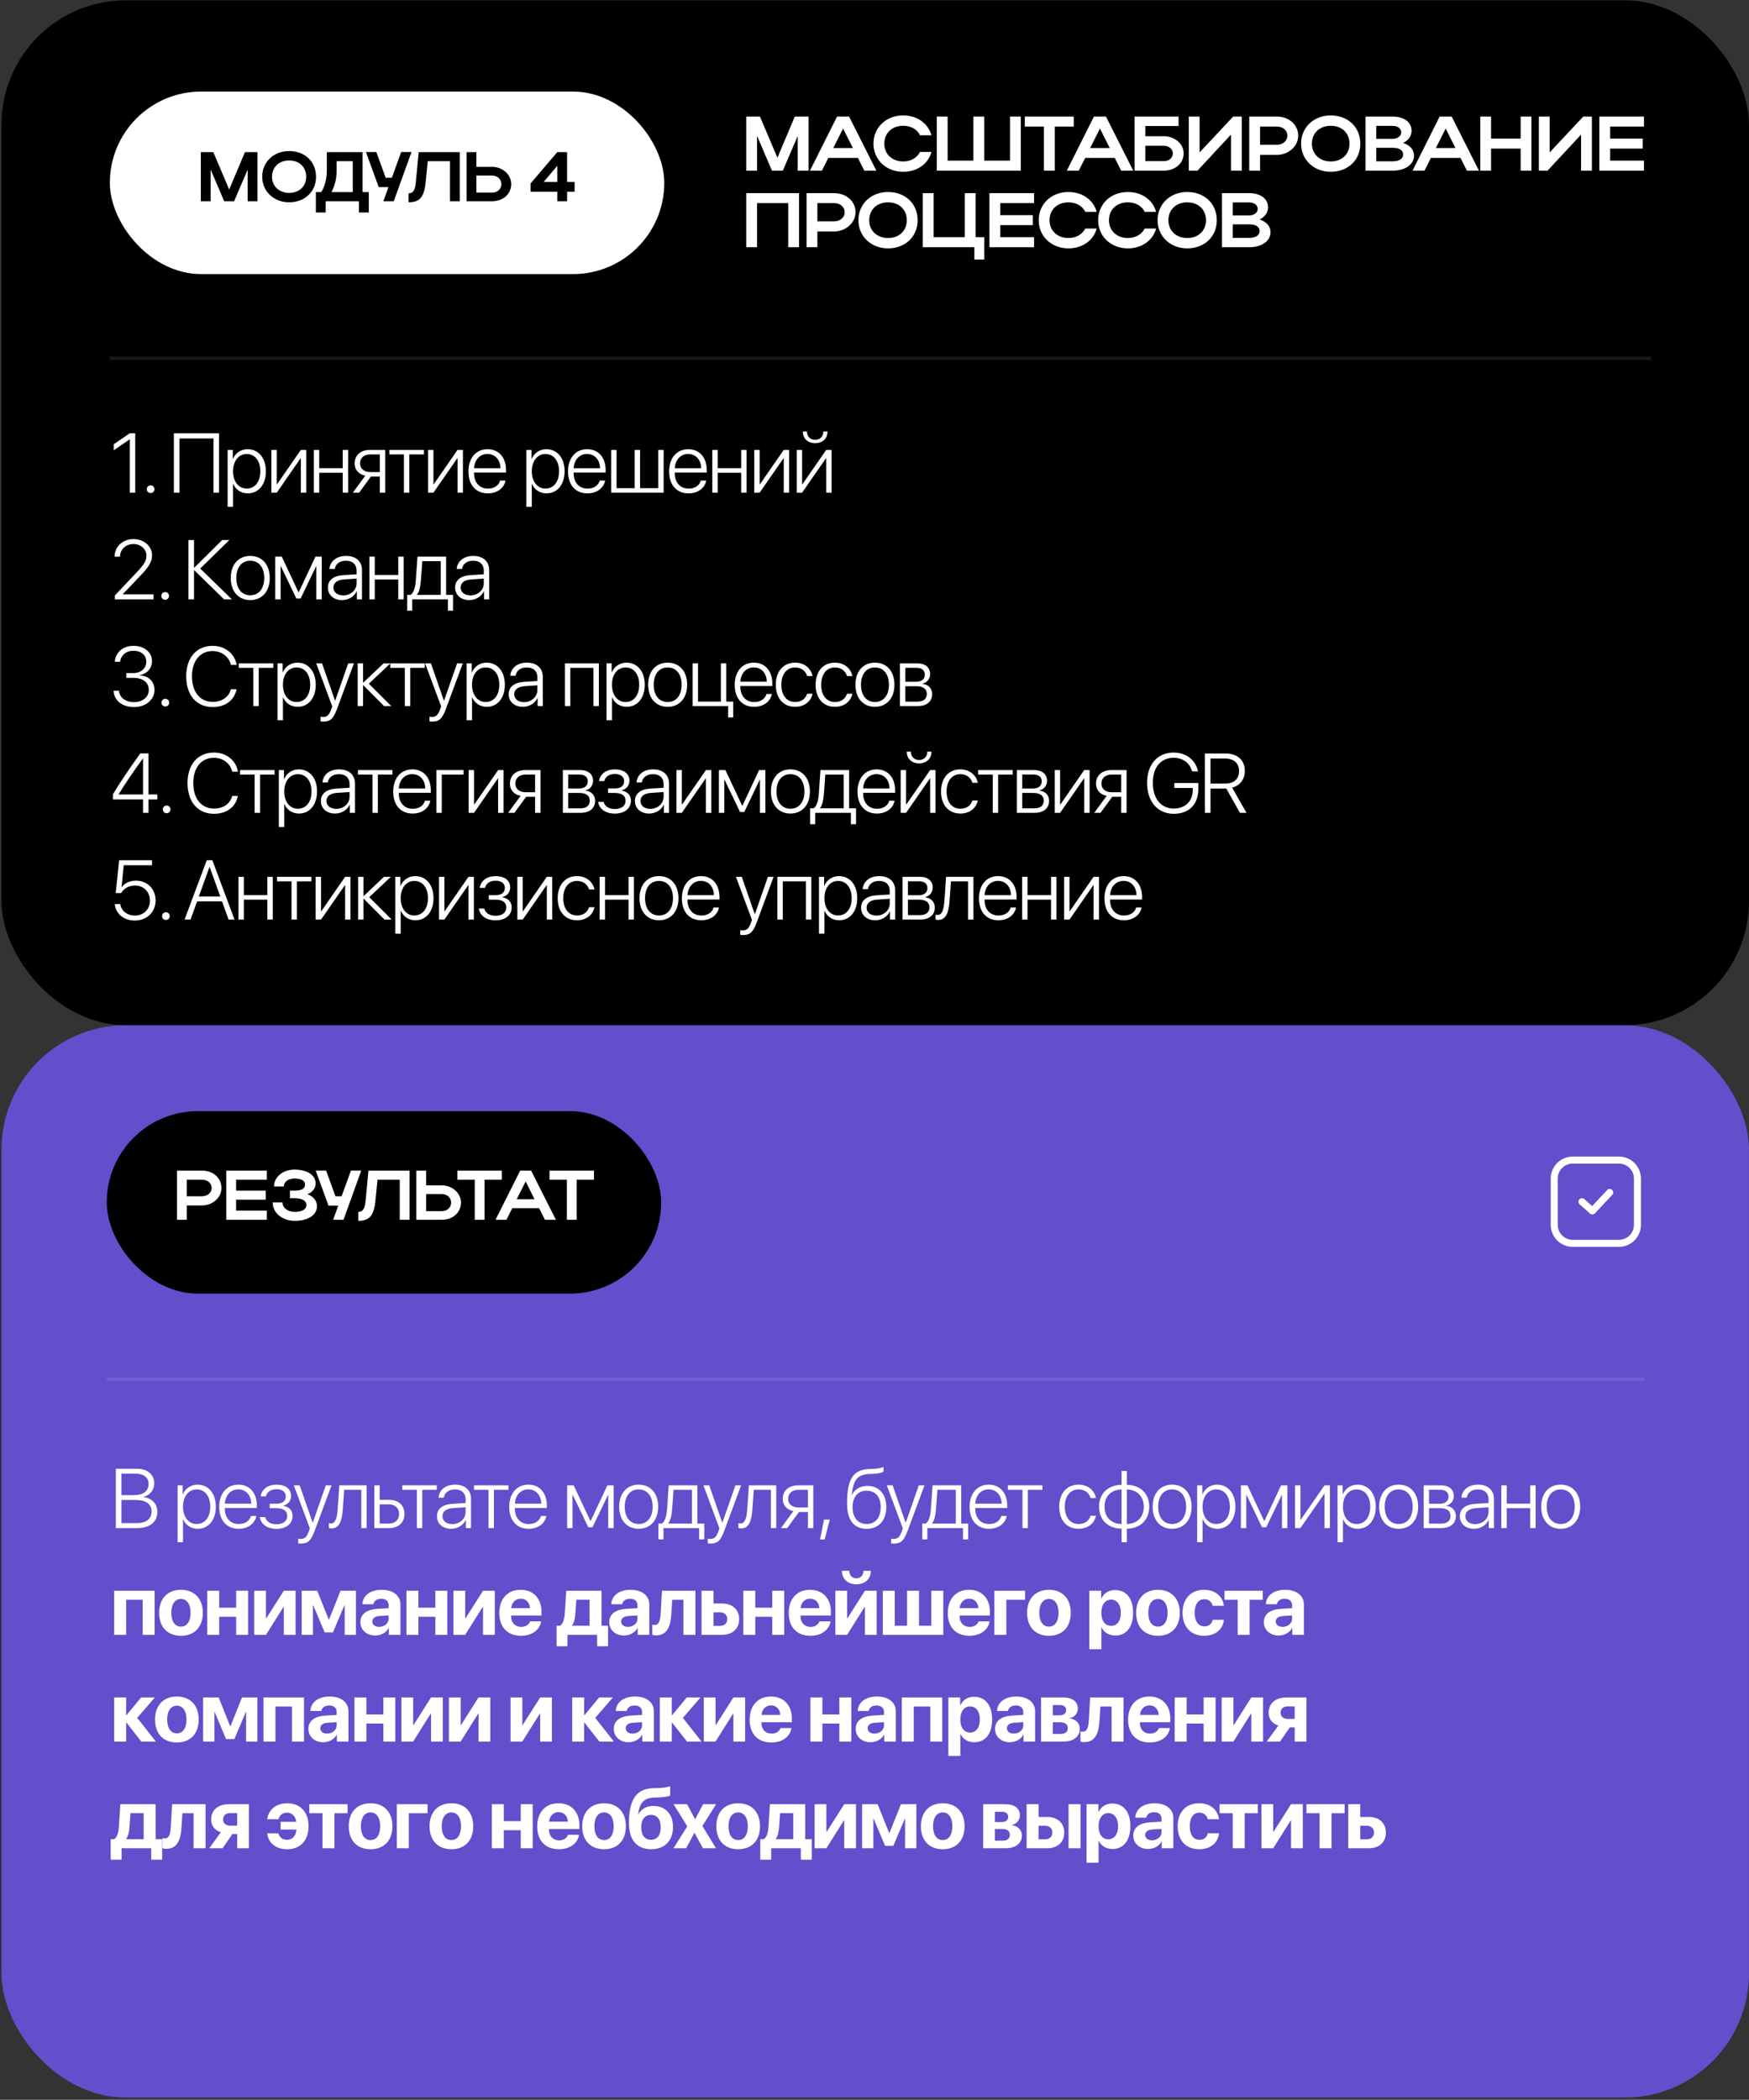 <?xml version="1.0" encoding="UTF-8"?> <svg xmlns="http://www.w3.org/2000/svg" width="754" height="905" viewBox="0 0 754 905" fill="none"><rect x="0" y="0" width="754" height="905" fill="#333333" stroke="none"/><rect x="0.635" y="441.871" width="753.364" height="462.197" rx="53.592" fill="#634ECB"></rect><rect x="0.635" y="0.139" width="753.364" height="441.732" rx="53.592" fill="black"></rect><path d="M59.182 658.614H49.928V633.033H59.129C63.525 633.033 66.504 635.568 66.504 639.344C66.504 642.18 64.553 644.609 61.823 645.105V645.23C65.369 645.655 67.833 648.048 67.833 651.594C67.833 655.955 64.589 658.614 59.182 658.614ZM52.339 635.178V644.396H57.906C61.788 644.396 64.057 642.624 64.057 639.61C64.057 636.827 62.018 635.178 58.615 635.178H52.339ZM52.339 656.469H58.845C63.029 656.469 65.351 654.643 65.351 651.47C65.351 648.279 62.94 646.488 58.526 646.488H52.339V656.469ZM85.191 639.876C89.853 639.876 93.044 643.67 93.044 649.396C93.044 655.139 89.871 658.916 85.244 658.916C82.266 658.916 79.943 657.214 78.968 654.82H78.897V664.713H76.557V640.177H78.773V644.077H78.844C79.855 641.631 82.195 639.876 85.191 639.876ZM84.783 656.841C88.346 656.841 90.651 653.899 90.651 649.396C90.651 644.91 88.346 641.95 84.783 641.95C81.291 641.95 78.897 644.964 78.897 649.396C78.897 653.845 81.291 656.841 84.783 656.841ZM102.716 641.932C99.419 641.932 97.132 644.467 96.937 648.101H108.318C108.265 644.467 106.049 641.932 102.716 641.932ZM108.176 653.384H110.498C109.949 656.575 106.953 658.916 102.893 658.916C97.717 658.916 94.508 655.299 94.508 649.449C94.508 643.723 97.752 639.876 102.751 639.876C107.644 639.876 110.729 643.475 110.729 648.97V649.963H96.919V650.105C96.919 654.271 99.277 656.859 102.946 656.859C105.73 656.859 107.662 655.405 108.176 653.384ZM119.195 658.933C115.171 658.933 112.405 656.912 111.998 653.863H114.355C114.781 655.707 116.483 656.965 119.195 656.965C122.085 656.965 123.822 655.565 123.822 653.455C123.822 651.115 122.138 650.034 119.124 650.034H116.27V648.101H119.124C121.766 648.101 123.202 646.967 123.202 644.964C123.202 643.138 121.837 641.861 119.248 641.861C116.66 641.861 115.011 643.138 114.657 644.946H112.37C112.813 641.968 115.295 639.893 119.231 639.893C123.237 639.893 125.506 641.844 125.506 644.804C125.506 646.807 124.123 648.456 122.173 648.882V649.006C124.584 649.449 126.144 650.973 126.144 653.331C126.144 656.77 123.361 658.933 119.195 658.933ZM129.718 665.28C129.345 665.28 128.814 665.227 128.548 665.173V663.17C128.831 663.241 129.292 663.277 129.664 663.277C131.349 663.277 132.27 662.426 133.086 660.121L133.582 658.738L126.668 640.177H129.186L134.788 656.274H134.841L140.461 640.177H142.925L135.674 659.731C134.061 664.074 132.749 665.28 129.718 665.28ZM147.775 650.654C147.402 655.423 146.374 658.774 142.811 658.774C142.279 658.774 141.907 658.65 141.765 658.596V656.469C141.871 656.505 142.226 656.611 142.704 656.611C144.619 656.611 145.293 654.147 145.559 650.583C145.665 649.52 146.215 641.188 146.268 640.177H158.074V658.614H155.752V642.127H148.377C148.324 643.085 147.863 649.644 147.775 650.654ZM167.657 648.385H163.686V656.664H167.657C170.334 656.664 172.054 655.015 172.054 652.516C172.054 650.016 170.317 648.385 167.657 648.385ZM161.364 658.614V640.177H163.686V646.435H167.693C171.753 646.435 174.376 648.775 174.376 652.516C174.376 656.256 171.753 658.614 167.693 658.614H161.364ZM188.303 640.177V642.127H182.027V658.614H179.705V642.127H173.429V640.177H188.303ZM194.961 656.895C198.187 656.895 200.722 654.608 200.722 651.683V649.644L195.262 650.016C192.355 650.211 190.741 651.47 190.741 653.509C190.741 655.512 192.461 656.895 194.961 656.895ZM194.482 658.916C190.848 658.916 188.366 656.735 188.366 653.509C188.366 650.353 190.724 648.438 194.978 648.155L200.722 647.8V646.205C200.722 643.545 199.038 641.95 196.166 641.95C193.454 641.95 191.716 643.28 191.309 645.513H189.039C189.305 642.216 192.018 639.876 196.219 639.876C200.421 639.876 203.062 642.234 203.062 645.992V658.614H200.828V655.104H200.775C199.747 657.391 197.23 658.916 194.482 658.916ZM219.205 640.177V642.127H212.929V658.614H210.606V642.127H204.331V640.177H219.205ZM227.742 641.932C224.444 641.932 222.157 644.467 221.962 648.101H233.344C233.29 644.467 231.074 641.932 227.742 641.932ZM233.202 653.384H235.524C234.975 656.575 231.979 658.916 227.919 658.916C222.742 658.916 219.534 655.299 219.534 649.449C219.534 643.723 222.778 639.876 227.777 639.876C232.67 639.876 235.755 643.475 235.755 648.97V649.963H221.945V650.105C221.945 654.271 224.302 656.859 227.972 656.859C230.755 656.859 232.688 655.405 233.202 653.384ZM246.819 658.614H244.497V640.177H247.315L254.513 655.529H254.637L261.834 640.177H264.547V658.614H262.207V644.325H262.118L255.435 658.242H253.609L246.925 644.325H246.819V658.614ZM275.335 658.916C270.318 658.916 266.932 655.246 266.932 649.396C266.932 643.528 270.336 639.876 275.335 639.876C280.352 639.876 283.738 643.528 283.738 649.396C283.738 655.246 280.352 658.916 275.335 658.916ZM275.335 656.841C278.952 656.841 281.363 654.076 281.363 649.396C281.363 644.715 278.952 641.95 275.335 641.95C271.719 641.95 269.326 644.715 269.326 649.396C269.326 654.076 271.719 656.841 275.335 656.841ZM298.303 656.664V642.127H290.361C290.308 643.085 289.847 649.644 289.74 650.654C289.545 653.118 289.084 655.317 288.092 656.54V656.664H298.303ZM286.035 663.489H283.837V656.664H285.326C286.709 655.76 287.329 653.313 287.56 650.583C287.648 649.52 288.233 641.188 288.287 640.177H300.643V656.664H303.621V663.489H301.405V658.614H286.035V663.489ZM306.29 665.28C305.918 665.28 305.386 665.227 305.12 665.173V663.17C305.404 663.241 305.865 663.277 306.237 663.277C307.921 663.277 308.843 662.426 309.659 660.121L310.155 658.738L303.241 640.177H305.758L311.36 656.274H311.414L317.033 640.177H319.498L312.247 659.731C310.634 664.074 309.322 665.28 306.29 665.28ZM324.347 650.654C323.975 655.423 322.947 658.774 319.383 658.774C318.852 658.774 318.479 658.65 318.337 658.596V656.469C318.444 656.505 318.798 656.611 319.277 656.611C321.192 656.611 321.865 654.147 322.131 650.583C322.238 649.52 322.787 641.188 322.84 640.177H334.647V658.614H332.325V642.127H324.95C324.897 643.085 324.436 649.644 324.347 650.654ZM344.159 649.732H348.29V642.127H344.159C341.482 642.127 339.763 643.616 339.763 646.027C339.763 648.226 341.5 649.732 344.159 649.732ZM348.29 658.614V651.683H344.425L339.373 658.614H336.66L342.032 651.293C339.178 650.707 337.44 648.775 337.44 646.063C337.44 642.429 340.064 640.177 344.141 640.177H350.612V658.614H348.29ZM355.497 663.507H353.529L355.231 654.962H357.731L355.497 663.507ZM373.617 658.933C368.139 658.933 365.161 655.157 365.161 648.066C365.161 637.465 367.749 633.352 374.858 633.157C375.231 633.157 376.525 633.104 376.808 633.068C378.351 632.98 379.964 632.678 380.868 632.235V634.291C380.301 634.717 378.705 635.089 376.932 635.196C376.631 635.231 375.337 635.284 374.947 635.284C369.611 635.426 367.891 637.89 367.182 644.343H367.288C368.458 641.826 370.869 640.425 373.954 640.425C378.9 640.425 382.091 643.989 382.091 649.537C382.091 655.317 378.829 658.933 373.617 658.933ZM373.617 656.841C377.393 656.841 379.68 654.111 379.68 649.537C379.68 645.141 377.393 642.499 373.617 642.499C369.841 642.499 367.554 645.141 367.554 649.537C367.554 654.111 369.841 656.841 373.617 656.841ZM385.345 665.28C384.973 665.28 384.441 665.227 384.175 665.173V663.17C384.459 663.241 384.92 663.277 385.292 663.277C386.976 663.277 387.898 662.426 388.714 660.121L389.21 658.738L382.296 640.177H384.814L390.416 656.274H390.469L396.088 640.177H398.553L391.302 659.731C389.689 664.074 388.377 665.28 385.345 665.28ZM412.053 656.664V642.127H404.111C404.058 643.085 403.597 649.644 403.491 650.654C403.296 653.118 402.835 655.317 401.842 656.54V656.664H412.053ZM399.786 663.489H397.588V656.664H399.077C400.459 655.76 401.08 653.313 401.31 650.583C401.399 649.52 401.984 641.188 402.037 640.177H414.394V656.664H417.372V663.489H415.156V658.614H399.786V663.489ZM426.21 641.932C422.913 641.932 420.626 644.467 420.431 648.101H431.812C431.759 644.467 429.543 641.932 426.21 641.932ZM431.67 653.384H433.993C433.443 656.575 430.447 658.916 426.388 658.916C421.211 658.916 418.002 655.299 418.002 649.449C418.002 643.723 421.246 639.876 426.246 639.876C431.139 639.876 434.223 643.475 434.223 648.97V649.963H420.413V650.105C420.413 654.271 422.771 656.859 426.441 656.859C429.224 656.859 431.156 655.405 431.67 653.384ZM449.391 640.177V642.127H443.115V658.614H440.793V642.127H434.517V640.177H449.391ZM472.492 645.655H470.17C469.567 643.581 467.759 641.95 464.958 641.95C461.359 641.95 459.037 644.893 459.037 649.396C459.037 653.969 461.377 656.841 464.993 656.841C467.652 656.841 469.514 655.459 470.152 653.278H472.492C471.836 656.593 468.947 658.916 464.975 658.916C459.923 658.916 456.643 655.246 456.643 649.396C456.643 643.634 459.923 639.876 464.958 639.876C469.142 639.876 471.872 642.517 472.492 645.655ZM483.511 656.859V641.968C479.061 642.074 476.172 644.875 476.172 649.413C476.172 653.952 479.061 656.735 483.511 656.859ZM493.084 649.413C493.084 644.875 490.212 642.092 485.78 641.968V656.859C490.212 656.753 493.084 653.969 493.084 649.413ZM483.511 658.88C477.661 658.756 473.814 655.157 473.814 649.413C473.814 643.67 477.679 640.071 483.511 639.947V633.99H485.78V639.947C491.595 640.071 495.442 643.67 495.442 649.413C495.442 655.139 491.577 658.774 485.78 658.88V664.713H483.511V658.88ZM505.309 658.916C500.292 658.916 496.906 655.246 496.906 649.396C496.906 643.528 500.309 639.876 505.309 639.876C510.326 639.876 513.712 643.528 513.712 649.396C513.712 655.246 510.326 658.916 505.309 658.916ZM505.309 656.841C508.925 656.841 511.336 654.076 511.336 649.396C511.336 644.715 508.925 641.95 505.309 641.95C501.692 641.95 499.299 644.715 499.299 649.396C499.299 654.076 501.692 656.841 505.309 656.841ZM524.731 639.876C529.393 639.876 532.584 643.67 532.584 649.396C532.584 655.139 529.411 658.916 524.784 658.916C521.805 658.916 519.483 657.214 518.508 654.82H518.437V664.713H516.097V640.177H518.313V644.077H518.384C519.394 641.631 521.735 639.876 524.731 639.876ZM524.323 656.841C527.886 656.841 530.191 653.899 530.191 649.396C530.191 644.91 527.886 641.95 524.323 641.95C520.83 641.95 518.437 644.964 518.437 649.396C518.437 653.845 520.83 656.841 524.323 656.841ZM537.274 658.614H534.952V640.177H537.77L544.968 655.529H545.092L552.29 640.177H555.002V658.614H552.662V644.325H552.573L545.89 658.242H544.064L537.38 644.325H537.274V658.614ZM560.614 658.614H558.292V640.177H560.614V654.998H560.738L571.002 640.177H573.325V658.614H571.002V643.794H570.896L560.614 658.614ZM585.248 639.876C589.91 639.876 593.101 643.67 593.101 649.396C593.101 655.139 589.928 658.916 585.301 658.916C582.323 658.916 580 657.214 579.025 654.82H578.954V664.713H576.614V640.177H578.83V644.077H578.901C579.912 641.631 582.252 639.876 585.248 639.876ZM584.84 656.841C588.403 656.841 590.708 653.899 590.708 649.396C590.708 644.91 588.403 641.95 584.84 641.95C581.348 641.95 578.954 644.964 578.954 649.396C578.954 653.845 581.348 656.841 584.84 656.841ZM602.968 658.916C597.951 658.916 594.565 655.246 594.565 649.396C594.565 643.528 597.969 639.876 602.968 639.876C607.985 639.876 611.371 643.528 611.371 649.396C611.371 655.246 607.985 658.916 602.968 658.916ZM602.968 656.841C606.584 656.841 608.995 654.076 608.995 649.396C608.995 644.715 606.584 641.95 602.968 641.95C599.351 641.95 596.958 644.715 596.958 649.396C596.958 654.076 599.351 656.841 602.968 656.841ZM620.901 642.109H616.061V648.119H620.564C623.081 648.119 624.464 647.02 624.464 645.017C624.464 643.173 623.188 642.109 620.901 642.109ZM620.741 650.034H616.061V656.682H621.167C623.879 656.682 625.333 655.529 625.333 653.331C625.333 651.133 623.702 650.034 620.741 650.034ZM613.739 658.614V640.177H621.184C624.641 640.177 626.751 641.932 626.751 644.804C626.751 646.825 625.404 648.545 623.524 648.899V649.023C625.9 649.289 627.637 650.92 627.637 653.384C627.637 656.682 625.244 658.614 621.273 658.614H613.739ZM635.944 656.895C639.17 656.895 641.706 654.608 641.706 651.683V649.644L636.245 650.016C633.338 650.211 631.725 651.47 631.725 653.509C631.725 655.512 633.444 656.895 635.944 656.895ZM635.465 658.916C631.831 658.916 629.349 656.735 629.349 653.509C629.349 650.353 631.707 648.438 635.962 648.155L641.706 647.8V646.205C641.706 643.545 640.021 641.95 637.149 641.95C634.437 641.95 632.7 643.28 632.292 645.513H630.023C630.289 642.216 633.001 639.876 637.203 639.876C641.404 639.876 644.046 642.234 644.046 645.992V658.614H641.812V655.104H641.759C640.731 657.391 638.213 658.916 635.465 658.916ZM659.692 658.614V650.034H649.551V658.614H647.229V640.177H649.551V648.084H659.692V640.177H662.014V658.614H659.692ZM672.82 658.916C667.803 658.916 664.417 655.246 664.417 649.396C664.417 643.528 667.821 639.876 672.82 639.876C677.837 639.876 681.223 643.528 681.223 649.396C681.223 655.246 677.837 658.916 672.82 658.916ZM672.82 656.841C676.437 656.841 678.848 654.076 678.848 649.396C678.848 644.715 676.437 641.95 672.82 641.95C669.204 641.95 666.81 644.715 666.81 649.396C666.81 654.076 669.204 656.841 672.82 656.841ZM61.504 704.614V689.51H54.378V704.614H49.219V685.61H66.663V704.614H61.504ZM78.019 705.022C72.275 705.022 68.605 701.334 68.605 695.094C68.605 688.943 72.328 685.202 78.019 685.202C83.71 685.202 87.432 688.925 87.432 695.094C87.432 701.352 83.763 705.022 78.019 705.022ZM78.019 701.069C80.554 701.069 82.167 698.923 82.167 695.112C82.167 691.336 80.536 689.155 78.019 689.155C75.501 689.155 73.853 691.336 73.853 695.112C73.853 698.923 75.466 701.069 78.019 701.069ZM101.802 704.614V696.832H94.498V704.614H89.339V685.61H94.498V692.914H101.802V685.61H106.961V704.614H101.802ZM114.665 704.614H109.594V685.61H114.665V697.488H114.806L122.358 685.61H127.429V704.614H122.358V692.595H122.217L114.665 704.614ZM134.92 704.614H130.062V685.61H136.763L141.727 698.019H141.851L146.815 685.61H153.445V704.614H148.588V691.903H148.464L143.535 703.55H139.954L135.044 691.903H134.92V704.614ZM163.436 701.175C165.688 701.175 167.549 699.704 167.549 697.647V696.264L163.542 696.512C161.61 696.654 160.511 697.523 160.511 698.87C160.511 700.289 161.681 701.175 163.436 701.175ZM161.734 704.916C158.118 704.916 155.37 702.575 155.37 699.154C155.37 695.697 158.029 693.694 162.762 693.41L167.549 693.126V691.868C167.549 690.095 166.308 689.067 164.358 689.067C162.426 689.067 161.202 690.024 160.954 691.425H156.221C156.416 687.737 159.554 685.202 164.588 685.202C169.464 685.202 172.637 687.719 172.637 691.549V704.614H167.638V701.707H167.531C166.468 703.728 164.11 704.916 161.734 704.916ZM187.68 704.614V696.832H180.376V704.614H175.217V685.61H180.376V692.914H187.68V685.61H192.839V704.614H187.68ZM200.543 704.614H195.473V685.61H200.543V697.488H200.685L208.237 685.61H213.307V704.614H208.237V692.595H208.095L200.543 704.614ZM224.468 689.031C222.198 689.031 220.567 690.751 220.39 693.126H228.456C228.35 690.698 226.772 689.031 224.468 689.031ZM228.527 698.799H233.278C232.711 702.522 229.307 705.022 224.609 705.022C218.759 705.022 215.249 701.281 215.249 695.201C215.249 689.138 218.795 685.202 224.414 685.202C229.945 685.202 233.438 688.943 233.438 694.722V696.3H220.337V696.619C220.337 699.331 222.057 701.193 224.698 701.193C226.595 701.193 228.049 700.253 228.527 698.799ZM254.164 700.696V689.492H248.473L248.048 695.502C247.906 697.523 247.516 699.278 246.665 700.554V700.696H254.164ZM244.644 709.542H239.946V700.696H241.4C242.783 699.916 243.314 697.736 243.492 695.165L244.112 685.61H259.323V700.696H262.141V709.542H257.426V704.614H244.644V709.542ZM270.714 701.175C272.965 701.175 274.827 699.704 274.827 697.647V696.264L270.82 696.512C268.888 696.654 267.789 697.523 267.789 698.87C267.789 700.289 268.959 701.175 270.714 701.175ZM269.012 704.916C265.396 704.916 262.648 702.575 262.648 699.154C262.648 695.697 265.307 693.694 270.04 693.41L274.827 693.126V691.868C274.827 690.095 273.586 689.067 271.636 689.067C269.703 689.067 268.48 690.024 268.232 691.425H263.499C263.694 687.737 266.832 685.202 271.866 685.202C276.741 685.202 279.915 687.719 279.915 691.549V704.614H274.915V701.707H274.809C273.745 703.728 271.388 704.916 269.012 704.916ZM289.427 695.502C289.09 701.139 287.548 704.845 282.85 704.845C282.052 704.845 281.467 704.703 281.201 704.596V700.235C281.414 700.289 281.804 700.359 282.318 700.359C284.126 700.359 284.676 698.161 284.835 695.165L285.367 685.61H299.78V704.614H294.621V689.51H289.799L289.427 695.502ZM310.444 694.917H307.59V700.749H310.444C312.323 700.749 313.529 699.562 313.529 697.824C313.529 696.087 312.306 694.917 310.444 694.917ZM302.431 704.614V685.61H307.59V691.105H311.295C315.78 691.105 318.652 693.729 318.652 697.86C318.652 701.99 315.78 704.614 311.295 704.614H302.431ZM332.915 704.614V696.832H325.612V704.614H320.453V685.61H325.612V692.914H332.915V685.61H338.074V704.614H332.915ZM349.235 689.031C346.966 689.031 345.335 690.751 345.158 693.126H353.224C353.117 690.698 351.54 689.031 349.235 689.031ZM353.295 698.799H358.046C357.479 702.522 354.075 705.022 349.377 705.022C343.527 705.022 340.017 701.281 340.017 695.201C340.017 689.138 343.562 685.202 349.182 685.202C354.713 685.202 358.205 688.943 358.205 694.722V696.3H345.104V696.619C345.104 699.331 346.824 701.193 349.466 701.193C351.362 701.193 352.816 700.253 353.295 698.799ZM365.182 704.614H360.112V685.61H365.182V697.488H365.324L372.876 685.61H377.946V704.614H372.876V692.595H372.734L365.182 704.614ZM362.949 677.012H366.104C366.14 678.909 367.327 680.274 369.189 680.274C371.033 680.274 372.22 678.909 372.256 677.012H375.429C375.429 680.504 372.912 682.844 369.189 682.844C365.448 682.844 362.949 680.504 362.949 677.012ZM380.58 704.614V685.61H385.739V700.696H391.04V685.61H396.198V700.696H401.499V685.61H406.658V704.614H380.58ZM417.801 689.031C415.532 689.031 413.901 690.751 413.723 693.126H421.79C421.683 690.698 420.105 689.031 417.801 689.031ZM421.861 698.799H426.612C426.044 702.522 422.641 705.022 417.943 705.022C412.092 705.022 408.582 701.281 408.582 695.201C408.582 689.138 412.128 685.202 417.748 685.202C423.279 685.202 426.771 688.943 426.771 694.722V696.3H413.67V696.619C413.67 699.331 415.39 701.193 418.031 701.193C419.928 701.193 421.382 700.253 421.861 698.799ZM441.921 689.51H433.837V704.614H428.678V685.61H441.921V689.51ZM452.195 705.022C446.451 705.022 442.782 701.334 442.782 695.094C442.782 688.943 446.504 685.202 452.195 685.202C457.886 685.202 461.609 688.925 461.609 695.094C461.609 701.352 457.939 705.022 452.195 705.022ZM452.195 701.069C454.73 701.069 456.343 698.923 456.343 695.112C456.343 691.336 454.712 689.155 452.195 689.155C449.678 689.155 448.029 691.336 448.029 695.112C448.029 698.923 449.642 701.069 452.195 701.069ZM480.721 685.308C485.543 685.308 488.504 688.978 488.504 695.112C488.504 701.228 485.561 704.916 480.81 704.916C478.044 704.916 475.917 703.568 474.907 701.423H474.8V710.819H469.624V685.61H474.729V688.925H474.836C475.864 686.691 477.974 685.308 480.721 685.308ZM478.984 700.749C481.572 700.749 483.203 698.569 483.203 695.112C483.203 691.673 481.572 689.457 478.984 689.457C476.449 689.457 474.783 691.708 474.783 695.112C474.783 698.551 476.449 700.749 478.984 700.749ZM499.204 705.022C493.46 705.022 489.79 701.334 489.79 695.094C489.79 688.943 493.513 685.202 499.204 685.202C504.894 685.202 508.617 688.925 508.617 695.094C508.617 701.352 504.948 705.022 499.204 705.022ZM499.204 701.069C501.739 701.069 503.352 698.923 503.352 695.112C503.352 691.336 501.721 689.155 499.204 689.155C496.686 689.155 495.038 691.336 495.038 695.112C495.038 698.923 496.651 701.069 499.204 701.069ZM527.632 692.098H522.792C522.366 690.45 521.125 689.262 519.158 689.262C516.605 689.262 515.027 691.46 515.027 695.094C515.027 698.799 516.605 700.962 519.175 700.962C521.108 700.962 522.384 699.916 522.827 698.126H527.649C527.188 702.327 523.944 705.022 519.122 705.022C513.414 705.022 509.815 701.264 509.815 695.094C509.815 689.031 513.414 685.202 519.087 685.202C523.98 685.202 527.135 688.109 527.632 692.098ZM544.377 685.61V689.51H538.721V704.614H533.563V689.51H527.89V685.61H544.377ZM552.914 701.175C555.165 701.175 557.026 699.704 557.026 697.647V696.264L553.02 696.512C551.088 696.654 549.989 697.523 549.989 698.87C549.989 700.289 551.159 701.175 552.914 701.175ZM551.212 704.916C547.595 704.916 544.847 702.575 544.847 699.154C544.847 695.697 547.507 693.694 552.24 693.41L557.026 693.126V691.868C557.026 690.095 555.786 689.067 553.835 689.067C551.903 689.067 550.68 690.024 550.432 691.425H545.698C545.893 687.737 549.031 685.202 554.066 685.202C558.941 685.202 562.114 687.719 562.114 691.549V704.614H557.115V701.707H557.009C555.945 703.728 553.587 704.916 551.212 704.916ZM59.164 740.403L67.195 750.614H60.937L54.52 742.459H54.378V750.614H49.219V731.61H54.378V739.251H54.52L60.831 731.61H66.752L59.164 740.403ZM76.246 751.022C70.502 751.022 66.833 747.334 66.833 741.094C66.833 734.943 70.555 731.202 76.246 731.202C81.937 731.202 85.66 734.925 85.66 741.094C85.66 747.352 81.99 751.022 76.246 751.022ZM76.246 747.069C78.781 747.069 80.394 744.923 80.394 741.112C80.394 737.336 78.763 735.155 76.246 735.155C73.729 735.155 72.08 737.336 72.08 741.112C72.08 744.923 73.693 747.069 76.246 747.069ZM92.424 750.614H87.566V731.61H94.267L99.231 744.019H99.356L104.319 731.61H110.949V750.614H106.092V737.903H105.968L101.04 749.55H97.459L92.548 737.903H92.424V750.614ZM125.886 750.614V735.51H118.76V750.614H113.601V731.61H131.045V750.614H125.886ZM141.018 747.175C143.27 747.175 145.131 745.704 145.131 743.647V742.264L141.124 742.512C139.192 742.654 138.093 743.523 138.093 744.87C138.093 746.289 139.263 747.175 141.018 747.175ZM139.316 750.916C135.7 750.916 132.952 748.575 132.952 745.154C132.952 741.697 135.611 739.694 140.344 739.41L145.131 739.126V737.868C145.131 736.095 143.89 735.067 141.94 735.067C140.008 735.067 138.784 736.024 138.536 737.425H133.803C133.998 733.737 137.136 731.202 142.17 731.202C147.046 731.202 150.219 733.719 150.219 737.549V750.614H145.22V747.707H145.113C144.05 749.728 141.692 750.916 139.316 750.916ZM165.262 750.614V742.832H157.958V750.614H152.799V731.61H157.958V738.914H165.262V731.61H170.421V750.614H165.262ZM178.125 750.614H173.055V731.61H178.125V743.488H178.267L185.819 731.61H190.889V750.614H185.819V738.595H185.677L178.125 750.614ZM198.593 750.614H193.522V731.61H198.593V743.488H198.734L206.287 731.61H211.357V750.614H206.287V738.595H206.145L198.593 750.614ZM225.169 750.614H220.099V731.61H225.169V743.488H225.311L232.863 731.61H237.933V750.614H232.863V738.595H232.721L225.169 750.614ZM256.62 740.403L264.651 750.614H258.393L251.976 742.459H251.834V750.614H246.675V731.61H251.834V739.251H251.976L258.287 731.61H264.208L256.62 740.403ZM272.674 747.175C274.925 747.175 276.787 745.704 276.787 743.647V742.264L272.78 742.512C270.848 742.654 269.749 743.523 269.749 744.87C269.749 746.289 270.919 747.175 272.674 747.175ZM270.972 750.916C267.356 750.916 264.608 748.575 264.608 745.154C264.608 741.697 267.267 739.694 272 739.41L276.787 739.126V737.868C276.787 736.095 275.546 735.067 273.596 735.067C271.663 735.067 270.44 736.024 270.192 737.425H265.459C265.654 733.737 268.792 731.202 273.826 731.202C278.701 731.202 281.875 733.719 281.875 737.549V750.614H276.875V747.707H276.769C275.705 749.728 273.348 750.916 270.972 750.916ZM294.401 740.403L302.431 750.614H296.173L289.756 742.459H289.614V750.614H284.455V731.61H289.614V739.251H289.756L296.067 731.61H301.988L294.401 740.403ZM308.469 750.614H303.399V731.61H308.469V743.488H308.611L316.163 731.61H321.233V750.614H316.163V738.595H316.021L308.469 750.614ZM332.394 735.031C330.124 735.031 328.493 736.751 328.316 739.126H336.382C336.276 736.698 334.698 735.031 332.394 735.031ZM336.453 744.799H341.204C340.637 748.522 337.233 751.022 332.535 751.022C326.685 751.022 323.175 747.281 323.175 741.201C323.175 735.138 326.721 731.202 332.34 731.202C337.871 731.202 341.364 734.943 341.364 740.722V742.3H328.263V742.619C328.263 745.331 329.983 747.193 332.624 747.193C334.521 747.193 335.975 746.253 336.453 744.799ZM361.842 750.614V742.832H354.538V750.614H349.379V731.61H354.538V738.914H361.842V731.61H367V750.614H361.842ZM376.974 747.175C379.225 747.175 381.086 745.704 381.086 743.647V742.264L377.08 742.512C375.148 742.654 374.048 743.523 374.048 744.87C374.048 746.289 375.218 747.175 376.974 747.175ZM375.272 750.916C371.655 750.916 368.907 748.575 368.907 745.154C368.907 741.697 371.567 739.694 376.3 739.41L381.086 739.126V737.868C381.086 736.095 379.845 735.067 377.895 735.067C375.963 735.067 374.74 736.024 374.492 737.425H369.758C369.953 733.737 373.091 731.202 378.126 731.202C383.001 731.202 386.174 733.719 386.174 737.549V750.614H381.175V747.707H381.069C380.005 749.728 377.647 750.916 375.272 750.916ZM401.04 750.614V735.51H393.914V750.614H388.755V731.61H406.199V750.614H401.04ZM419.93 731.308C424.752 731.308 427.713 734.978 427.713 741.112C427.713 747.228 424.77 750.916 420.019 750.916C417.253 750.916 415.126 749.568 414.116 747.423H414.009V756.819H408.833V731.61H413.938V734.925H414.045C415.073 732.691 417.182 731.308 419.93 731.308ZM418.193 746.749C420.781 746.749 422.412 744.569 422.412 741.112C422.412 737.673 420.781 735.457 418.193 735.457C415.658 735.457 413.991 737.708 413.991 741.112C413.991 744.551 415.658 746.749 418.193 746.749ZM437.03 747.175C439.281 747.175 441.143 745.704 441.143 743.647V742.264L437.136 742.512C435.204 742.654 434.105 743.523 434.105 744.87C434.105 746.289 435.275 747.175 437.03 747.175ZM435.328 750.916C431.712 750.916 428.964 748.575 428.964 745.154C428.964 741.697 431.623 739.694 436.356 739.41L441.143 739.126V737.868C441.143 736.095 439.902 735.067 437.952 735.067C436.019 735.067 434.796 736.024 434.548 737.425H429.815C430.01 733.737 433.148 731.202 438.182 731.202C443.057 731.202 446.231 733.719 446.231 737.549V750.614H441.231V747.707H441.125C440.061 749.728 437.704 750.916 435.328 750.916ZM456.948 734.889H453.881V739.304H456.682C458.579 739.304 459.607 738.506 459.607 737.07C459.607 735.687 458.65 734.889 456.948 734.889ZM456.948 742.3H453.881V747.334H457.179C459.2 747.334 460.317 746.448 460.317 744.799C460.317 743.151 459.147 742.3 456.948 742.3ZM448.811 750.614V731.61H458.331C462.284 731.61 464.66 733.4 464.66 736.396C464.66 738.435 463.171 740.208 461.221 740.509V740.651C463.756 740.952 465.511 742.725 465.511 745.118C465.511 748.451 462.816 750.614 458.508 750.614H448.811ZM474.012 741.502C473.676 747.139 472.133 750.845 467.435 750.845C466.638 750.845 466.053 750.703 465.787 750.596V746.235C465.999 746.289 466.389 746.359 466.904 746.359C468.712 746.359 469.261 744.161 469.421 741.165L469.953 731.61H484.366V750.614H479.207V735.51H474.385L474.012 741.502ZM495.544 735.031C493.275 735.031 491.644 736.751 491.467 739.126H499.533C499.426 736.698 497.849 735.031 495.544 735.031ZM499.604 744.799H504.355C503.788 748.522 500.384 751.022 495.686 751.022C489.836 751.022 486.326 747.281 486.326 741.201C486.326 735.138 489.871 731.202 495.491 731.202C501.022 731.202 504.514 734.943 504.514 740.722V742.3H491.413V742.619C491.413 745.331 493.133 747.193 495.774 747.193C497.671 747.193 499.125 746.253 499.604 744.799ZM518.884 750.614V742.832H511.58V750.614H506.421V731.61H511.58V738.914H518.884V731.61H524.043V750.614H518.884ZM531.747 750.614H526.676V731.61H531.747V743.488H531.888L539.44 731.61H544.511V750.614H539.44V738.595H539.299L531.747 750.614ZM555.033 740.846H558.136V735.457H555.033C553.207 735.457 552.055 736.538 552.055 738.222C552.055 739.747 553.225 740.846 555.033 740.846ZM558.136 750.614V744.48H556.061L551.842 750.614H546.098L551.098 743.7C548.509 742.885 546.914 740.935 546.914 738.205C546.914 734.163 549.91 731.61 554.519 731.61H563.188V750.614H558.136ZM61.93 792.696V781.492H56.239L55.814 787.502C55.672 789.523 55.282 791.278 54.431 792.554V792.696H61.93ZM52.41 801.542H47.712V792.696H49.166C50.548 791.916 51.08 789.736 51.258 787.165L51.878 777.61H67.089V792.696H69.907V801.542H65.192V796.614H52.41V801.542ZM78.249 787.502C77.912 793.139 76.37 796.845 71.672 796.845C70.874 796.845 70.29 796.703 70.024 796.596V792.235C70.236 792.289 70.626 792.359 71.141 792.359C72.949 792.359 73.498 790.161 73.658 787.165L74.19 777.61H88.602V796.614H83.444V781.51H78.622L78.249 787.502ZM99.143 786.846H102.245V781.457H99.143C97.317 781.457 96.164 782.538 96.164 784.222C96.164 785.747 97.335 786.846 99.143 786.846ZM102.245 796.614V790.48H100.171L95.952 796.614H90.208L95.207 789.7C92.619 788.885 91.023 786.935 91.023 784.205C91.023 780.163 94.019 777.61 98.629 777.61H107.298V796.614H102.245ZM120.011 790.143C120.454 791.916 121.783 792.962 123.751 792.962C125.914 792.962 127.58 791.402 127.793 788.548H120.968V785.18H127.722C127.385 782.68 125.79 781.262 123.769 781.262C121.748 781.262 120.454 782.432 120.046 784.098H115.206C115.685 780.109 118.894 777.202 123.84 777.202C129.46 777.202 133.023 781.031 133.023 787.094C133.023 793.264 129.477 797.022 123.804 797.022C118.929 797.022 115.667 794.345 115.189 790.143H120.011ZM149.839 777.61V781.51H144.184V796.614H139.025V781.51H133.352V777.61H149.839ZM159.759 797.022C154.015 797.022 150.345 793.334 150.345 787.094C150.345 780.943 154.068 777.202 159.759 777.202C165.449 777.202 169.172 780.925 169.172 787.094C169.172 793.352 165.502 797.022 159.759 797.022ZM159.759 793.069C162.294 793.069 163.907 790.923 163.907 787.112C163.907 783.336 162.276 781.155 159.759 781.155C157.241 781.155 155.593 783.336 155.593 787.112C155.593 790.923 157.206 793.069 159.759 793.069ZM184.322 781.51H176.238V796.614H171.079V777.61H184.322V781.51ZM194.596 797.022C188.852 797.022 185.183 793.334 185.183 787.094C185.183 780.943 188.905 777.202 194.596 777.202C200.287 777.202 204.01 780.925 204.01 787.094C204.01 793.352 200.34 797.022 194.596 797.022ZM194.596 793.069C197.131 793.069 198.744 790.923 198.744 787.112C198.744 783.336 197.113 781.155 194.596 781.155C192.079 781.155 190.43 783.336 190.43 787.112C190.43 790.923 192.043 793.069 194.596 793.069ZM224.487 796.614V788.832H217.184V796.614H212.025V777.61H217.184V784.914H224.487V777.61H229.646V796.614H224.487ZM240.807 781.031C238.538 781.031 236.907 782.751 236.73 785.126H244.796C244.689 782.698 243.112 781.031 240.807 781.031ZM244.867 790.799H249.618C249.05 794.522 245.647 797.022 240.949 797.022C235.099 797.022 231.588 793.281 231.588 787.201C231.588 781.138 235.134 777.202 240.754 777.202C246.285 777.202 249.777 780.943 249.777 786.722V788.3H236.676V788.619C236.676 791.331 238.396 793.193 241.037 793.193C242.934 793.193 244.388 792.253 244.867 790.799ZM260.406 797.022C254.662 797.022 250.993 793.334 250.993 787.094C250.993 780.943 254.716 777.202 260.406 777.202C266.097 777.202 269.82 780.925 269.82 787.094C269.82 793.352 266.15 797.022 260.406 797.022ZM260.406 793.069C262.941 793.069 264.555 790.923 264.555 787.112C264.555 783.336 262.924 781.155 260.406 781.155C257.889 781.155 256.24 783.336 256.24 787.112C256.24 790.923 257.853 793.069 260.406 793.069ZM280.75 797.022C274.616 797.022 271.142 793.157 271.142 785.729C271.142 775.039 274.758 770.909 281.69 770.696L283.906 770.643C286.299 770.554 288.391 770.129 288.905 769.863V773.869C288.621 774.135 286.831 774.614 284.225 774.685L282.133 774.756C277.435 774.897 275.751 777.113 275.13 781.953H275.272C276.442 779.684 278.587 778.372 281.69 778.372C286.813 778.372 290.146 781.865 290.146 787.378C290.146 793.352 286.547 797.022 280.75 797.022ZM280.661 792.944C283.285 792.944 284.845 790.994 284.845 787.502C284.845 784.169 283.285 782.219 280.661 782.219C278.02 782.219 276.442 784.169 276.442 787.502C276.442 790.994 278.002 792.944 280.661 792.944ZM299.445 790.019H299.339L295.776 796.614H290.333L296.29 787.147L290.369 777.61H296.201L299.622 784.027H299.729L303.097 777.61H308.735L302.796 787.006L308.681 796.614H303.062L299.445 790.019ZM318.229 797.022C312.485 797.022 308.815 793.334 308.815 787.094C308.815 780.943 312.538 777.202 318.229 777.202C323.92 777.202 327.642 780.925 327.642 787.094C327.642 793.352 323.973 797.022 318.229 797.022ZM318.229 793.069C320.764 793.069 322.377 790.923 322.377 787.112C322.377 783.336 320.746 781.155 318.229 781.155C315.712 781.155 314.063 783.336 314.063 787.112C314.063 790.923 315.676 793.069 318.229 793.069ZM341.977 792.696V781.492H336.286L335.86 787.502C335.719 789.523 335.329 791.278 334.478 792.554V792.696H341.977ZM332.457 801.542H327.759V792.696H329.212C330.595 791.916 331.127 789.736 331.304 787.165L331.925 777.61H347.135V792.696H349.954V801.542H345.238V796.614H332.457V801.542ZM356.257 796.614H351.187V777.61H356.257V789.488H356.399L363.951 777.61H369.021V796.614H363.951V784.595H363.809L356.257 796.614ZM376.513 796.614H371.655V777.61H378.356L383.32 790.019H383.444L388.408 777.61H395.038V796.614H390.181V783.903H390.057L385.128 795.55H381.547L376.637 783.903H376.513V796.614ZM406.412 797.022C400.668 797.022 396.998 793.334 396.998 787.094C396.998 780.943 400.721 777.202 406.412 777.202C412.102 777.202 415.825 780.925 415.825 787.094C415.825 793.352 412.156 797.022 406.412 797.022ZM406.412 793.069C408.947 793.069 410.56 790.923 410.56 787.112C410.56 783.336 408.929 781.155 406.412 781.155C403.894 781.155 402.246 783.336 402.246 787.112C402.246 790.923 403.859 793.069 406.412 793.069ZM431.977 780.889H428.911V785.304H431.712C433.608 785.304 434.637 784.506 434.637 783.07C434.637 781.687 433.679 780.889 431.977 780.889ZM431.977 788.3H428.911V793.334H432.208C434.229 793.334 435.346 792.448 435.346 790.799C435.346 789.151 434.176 788.3 431.977 788.3ZM423.84 796.614V777.61H433.36C437.314 777.61 439.689 779.4 439.689 782.396C439.689 784.435 438.2 786.208 436.25 786.509V786.651C438.785 786.952 440.54 788.725 440.54 791.118C440.54 794.451 437.845 796.614 433.538 796.614H423.84ZM460.653 796.614V777.61H465.812V796.614H460.653ZM450.584 786.917H447.73V792.749H450.584C452.463 792.749 453.669 791.562 453.669 789.824C453.669 788.087 452.445 786.917 450.584 786.917ZM442.571 796.614V777.61H447.73V783.105H451.435C455.92 783.105 458.792 785.729 458.792 789.86C458.792 793.99 455.92 796.614 451.435 796.614H442.571ZM479.526 777.308C484.348 777.308 487.308 780.978 487.308 787.112C487.308 793.228 484.366 796.916 479.614 796.916C476.849 796.916 474.722 795.568 473.711 793.423H473.605V802.819H468.428V777.61H473.534V780.925H473.64C474.668 778.691 476.778 777.308 479.526 777.308ZM477.788 792.749C480.377 792.749 482.008 790.569 482.008 787.112C482.008 783.673 480.377 781.457 477.788 781.457C475.253 781.457 473.587 783.708 473.587 787.112C473.587 790.551 475.253 792.749 477.788 792.749ZM496.625 793.175C498.877 793.175 500.738 791.704 500.738 789.647V788.264L496.732 788.512C494.799 788.654 493.7 789.523 493.7 790.87C493.7 792.289 494.87 793.175 496.625 793.175ZM494.924 796.916C491.307 796.916 488.559 794.575 488.559 791.154C488.559 787.697 491.218 785.694 495.952 785.41L500.738 785.126V783.868C500.738 782.095 499.497 781.067 497.547 781.067C495.615 781.067 494.392 782.024 494.144 783.425H489.41C489.605 779.737 492.743 777.202 497.778 777.202C502.653 777.202 505.826 779.719 505.826 783.549V796.614H500.827V793.707H500.721C499.657 795.728 497.299 796.916 494.924 796.916ZM525.514 784.098H520.674C520.249 782.45 519.008 781.262 517.04 781.262C514.487 781.262 512.91 783.46 512.91 787.094C512.91 790.799 514.487 792.962 517.058 792.962C518.99 792.962 520.267 791.916 520.71 790.126H525.532C525.071 794.327 521.827 797.022 517.005 797.022C511.296 797.022 507.698 793.264 507.698 787.094C507.698 781.031 511.296 777.202 516.969 777.202C521.862 777.202 525.018 780.109 525.514 784.098ZM542.259 777.61V781.51H536.604V796.614H531.445V781.51H525.772V777.61H542.259ZM548.882 796.614H543.811V777.61H548.882V789.488H549.023L556.575 777.61H561.646V796.614H556.575V784.595H556.434L548.882 796.614ZM579.685 777.61V781.51H574.03V796.614H568.871V781.51H563.198V777.61H579.685ZM589.25 786.917H586.396V792.749H589.25C591.129 792.749 592.335 791.562 592.335 789.824C592.335 788.087 591.112 786.917 589.25 786.917ZM581.237 796.614V777.61H586.396V783.105H590.101C594.586 783.105 597.458 785.729 597.458 789.86C597.458 793.99 594.586 796.614 590.101 796.614H581.237Z" fill="white"></path><rect x="46.018" y="478.891" width="239.019" height="78.665" rx="39.332" fill="black"></rect><path d="M76.294 525.723V504.544H87.126C91.664 504.544 95.477 507.54 95.477 512.048C95.477 516.314 91.453 519.551 87.126 519.551H80.53V525.723H76.294ZM91.241 512.048C91.241 509.96 89.486 508.447 87.126 508.447H80.53V515.588H87.126C89.456 515.588 91.241 514.045 91.241 512.048ZM97.547 525.723V504.544H115.034V508.447H101.782V513.167H114.55V517.07H101.782V521.79H115.034V525.723H97.547ZM127.081 526.177C121.696 526.177 117.551 522.758 117.551 518.25H121.787C121.787 520.671 124.056 522.305 127.233 522.305C130.258 522.305 132.104 521.185 132.104 519.37C132.104 517.554 130.379 516.435 126.9 516.435H124.994V513.167H126.87C130.167 513.167 131.499 512.29 131.499 510.475C131.499 508.901 129.774 507.933 126.96 507.933C124.298 507.933 122.361 509.355 122.361 511.382H118.126C118.126 507.267 121.998 504.091 126.9 504.091C132.406 504.091 136.067 506.451 136.067 509.99C136.067 512.139 134.827 513.772 132.558 514.71C135.19 515.739 136.642 517.524 136.642 519.884C136.642 523.666 132.83 526.177 127.081 526.177ZM148.087 525.723H143.609L145.818 519.642H141.612L136.106 504.514H140.583L144.607 515.588H147.27L151.294 504.514H155.741L148.087 525.723ZM157.602 517.585L158.842 504.544H176.572V525.723H172.336V508.447H162.745L161.868 517.282C161.233 523.878 159.357 526.177 154.486 526.177V522.305C156.482 522.305 157.239 521.034 157.602 517.585ZM179.483 504.544H183.718V510.898H190.496C195.004 510.898 198.725 514.257 198.725 518.311C198.725 522.607 195.216 525.723 190.496 525.723H179.483V504.544ZM194.489 518.311C194.489 516.253 192.765 514.65 190.496 514.65H183.718V522.002H190.496C192.825 522.002 194.489 520.429 194.489 518.311ZM204.661 525.723V508.447H197.158V504.544H216.34V508.447H208.897V525.723H204.661ZM213.628 525.723L224.247 504.544H228.967L239.648 525.723H234.928L232.416 520.731H220.829L218.317 525.723H213.628ZM222.765 516.858H230.45L226.607 509.234L222.765 516.858ZM244.388 525.723V508.447H236.885V504.544H256.067V508.447H248.624V525.723H244.388Z" fill="white"></path><path d="M46.018 594.459L708.837 594.459" stroke="white" stroke-opacity="0.1" stroke-width="1.513"></path><path d="M697.934 499.999H678.001C673.598 499.999 670.028 503.569 670.028 507.972V527.905C670.028 532.308 673.598 535.878 678.001 535.878H697.934C702.338 535.878 705.907 532.308 705.907 527.905V507.972C705.907 503.569 702.338 499.999 697.934 499.999Z" stroke="white" stroke-width="3.026" stroke-linecap="round" stroke-linejoin="round"></path><path d="M681.989 517.937L686.474 521.924L693.949 513.951" stroke="white" stroke-width="3.026" stroke-linecap="round" stroke-linejoin="round"></path><path d="M55.955 212.341V189.366H55.885C55.317 189.72 49.768 193.62 49.024 194.081V191.493C49.733 191.05 55.158 187.221 55.92 186.76H58.295V212.341H55.955ZM64.936 212.501C64.014 212.501 63.269 211.774 63.269 210.852C63.269 209.912 64.014 209.185 64.936 209.185C65.858 209.185 66.584 209.912 66.584 210.852C66.584 211.774 65.858 212.501 64.936 212.501ZM94.437 212.341H92.044V188.976H77.383V212.341H74.954V186.76H94.437V212.341ZM106.768 193.603C111.43 193.603 114.621 197.396 114.621 203.123C114.621 208.866 111.448 212.642 106.821 212.642C103.843 212.642 101.52 210.941 100.545 208.547H100.474V218.439H98.134V193.904H100.35V197.804H100.421C101.432 195.358 103.772 193.603 106.768 193.603ZM106.36 210.568C109.923 210.568 112.228 207.625 112.228 203.123C112.228 198.637 109.923 195.677 106.36 195.677C102.868 195.677 100.474 198.691 100.474 203.123C100.474 207.572 102.868 210.568 106.36 210.568ZM119.311 212.341H116.989V193.904H119.311V208.725H119.435L129.7 193.904H132.022V212.341H129.7V197.521H129.594L119.311 212.341ZM147.757 212.341V203.761H137.616V212.341H135.294V193.904H137.616V201.811H147.757V193.904H150.079V212.341H147.757ZM159.609 203.459H163.74V195.854H159.609C156.932 195.854 155.212 197.343 155.212 199.754C155.212 201.953 156.95 203.459 159.609 203.459ZM163.74 212.341V205.409H159.875L154.822 212.341H152.11L157.482 205.019C154.627 204.434 152.89 202.502 152.89 199.79C152.89 196.155 155.514 193.904 159.591 193.904H166.062V212.341H163.74ZM182.736 193.904V195.854H176.46V212.341H174.138V195.854H167.862V193.904H182.736ZM186.859 212.341H184.537V193.904H186.859V208.725H186.983L197.247 193.904H199.57V212.341H197.247V197.521H197.141L186.859 212.341ZM210.146 195.659C206.848 195.659 204.561 198.194 204.366 201.828H215.748C215.694 198.194 213.478 195.659 210.146 195.659ZM215.606 207.111H217.928C217.379 210.302 214.383 212.642 210.323 212.642C205.146 212.642 201.938 209.026 201.938 203.176C201.938 197.45 205.182 193.603 210.181 193.603C215.074 193.603 218.159 197.201 218.159 202.697V203.69H204.349V203.832C204.349 207.998 206.706 210.586 210.376 210.586C213.159 210.586 215.092 209.132 215.606 207.111ZM235.552 193.603C240.214 193.603 243.405 197.396 243.405 203.123C243.405 208.866 240.232 212.642 235.605 212.642C232.627 212.642 230.304 210.941 229.329 208.547H229.258V218.439H226.918V193.904H229.134V197.804H229.205C230.216 195.358 232.556 193.603 235.552 193.603ZM235.144 210.568C238.707 210.568 241.012 207.625 241.012 203.123C241.012 198.637 238.707 195.677 235.144 195.677C231.652 195.677 229.258 198.691 229.258 203.123C229.258 207.572 231.652 210.568 235.144 210.568ZM253.077 195.659C249.779 195.659 247.493 198.194 247.298 201.828H258.679C258.626 198.194 256.41 195.659 253.077 195.659ZM258.537 207.111H260.859C260.31 210.302 257.314 212.642 253.254 212.642C248.078 212.642 244.869 209.026 244.869 203.176C244.869 197.45 248.113 193.603 253.112 193.603C258.005 193.603 261.09 197.201 261.09 202.697V203.69H247.28V203.832C247.28 207.998 249.638 210.586 253.307 210.586C256.091 210.586 258.023 209.132 258.537 207.111ZM263.475 212.341V193.904H265.798V210.391H273.616V193.904H275.938V210.391H283.756V193.904H286.096V212.341H263.475ZM296.672 195.659C293.374 195.659 291.088 198.194 290.893 201.828H302.274C302.221 198.194 300.005 195.659 296.672 195.659ZM302.132 207.111H304.454C303.905 210.302 300.909 212.642 296.849 212.642C291.673 212.642 288.464 209.026 288.464 203.176C288.464 197.45 291.708 193.603 296.707 193.603C301.6 193.603 304.685 197.201 304.685 202.697V203.69H290.875V203.832C290.875 207.998 293.233 210.586 296.902 210.586C299.686 210.586 301.618 209.132 302.132 207.111ZM319.533 212.341V203.761H309.393V212.341H307.07V193.904H309.393V201.811H319.533V193.904H321.855V212.341H319.533ZM327.485 212.341H325.163V193.904H327.485V208.725H327.609L337.874 193.904H340.196V212.341H337.874V197.521H337.767L327.485 212.341ZM345.79 212.341H343.468V193.904H345.79V208.725H345.914L356.179 193.904H358.501V212.341H356.179V197.521H356.072L345.79 212.341ZM346.092 185.962H347.882C347.882 188.054 349.247 189.561 351.428 189.561C353.59 189.561 354.955 188.054 354.955 185.962H356.746C356.746 188.993 354.619 191.014 351.428 191.014C348.219 191.014 346.092 188.993 346.092 185.962ZM49.396 239.922C49.432 235.561 52.906 232.352 57.586 232.352C62.054 232.352 65.546 235.419 65.546 239.337C65.546 242.138 64.288 244.247 60.033 248.662L52.906 256.107V256.178H66.202V258.341H49.52V256.639L58.561 247.084C62.213 243.237 63.135 241.712 63.135 239.479C63.135 236.678 60.653 234.479 57.516 234.479C54.236 234.479 51.772 236.802 51.736 239.922V239.94H49.396V239.922ZM71.211 258.501C70.29 258.501 69.545 257.774 69.545 256.852C69.545 255.912 70.29 255.185 71.211 255.185C72.133 255.185 72.86 255.912 72.86 256.852C72.86 257.774 72.133 258.501 71.211 258.501ZM86.318 245.045L99.986 258.341H96.618L83.765 245.79H83.641V258.341H81.23V232.76H83.641V244.655H83.765L95.767 232.76H98.869L86.318 245.045ZM107.885 258.642C102.868 258.642 99.482 254.973 99.482 249.123C99.482 243.255 102.885 239.603 107.885 239.603C112.902 239.603 116.288 243.255 116.288 249.123C116.288 254.973 112.902 258.642 107.885 258.642ZM107.885 256.568C111.501 256.568 113.912 253.803 113.912 249.123C113.912 244.442 111.501 241.677 107.885 241.677C104.268 241.677 101.875 244.442 101.875 249.123C101.875 253.803 104.268 256.568 107.885 256.568ZM120.978 258.341H118.655V239.904H121.474L128.672 255.256H128.796L135.993 239.904H138.706V258.341H136.366V244.052H136.277L129.594 257.969H127.768L121.084 244.052H120.978V258.341ZM147.952 256.621C151.178 256.621 153.713 254.335 153.713 251.409V249.371L148.253 249.743C145.346 249.938 143.733 251.197 143.733 253.235C143.733 255.239 145.452 256.621 147.952 256.621ZM147.473 258.642C143.839 258.642 141.357 256.462 141.357 253.235C141.357 250.08 143.715 248.165 147.97 247.882L153.713 247.527V245.932C153.713 243.272 152.029 241.677 149.157 241.677C146.445 241.677 144.708 243.006 144.3 245.24H142.031C142.297 241.943 145.009 239.603 149.211 239.603C153.412 239.603 156.054 241.96 156.054 245.719V258.341H153.82V254.831H153.767C152.738 257.118 150.221 258.642 147.473 258.642ZM171.699 258.341V249.761H161.559V258.341H159.237V239.904H161.559V247.811H171.699V239.904H174.022V258.341H171.699ZM189.987 256.391V241.854H182.045C181.992 242.811 181.531 249.371 181.424 250.381C181.229 252.845 180.768 255.044 179.776 256.267V256.391H189.987ZM177.719 263.216H175.521V256.391H177.01C178.393 255.487 179.013 253.04 179.244 250.31C179.332 249.247 179.917 240.915 179.971 239.904H192.327V256.391H195.305V263.216H193.089V258.341H177.719V263.216ZM202.796 256.621C206.023 256.621 208.558 254.335 208.558 251.409V249.371L203.098 249.743C200.19 249.938 198.577 251.197 198.577 253.235C198.577 255.239 200.297 256.621 202.796 256.621ZM202.318 258.642C198.683 258.642 196.202 256.462 196.202 253.235C196.202 250.08 198.559 248.165 202.814 247.882L208.558 247.527V245.932C208.558 243.272 206.874 241.677 204.002 241.677C201.289 241.677 199.552 243.006 199.144 245.24H196.875C197.141 241.943 199.853 239.603 204.055 239.603C208.256 239.603 210.898 241.96 210.898 245.719V258.341H208.664V254.831H208.611C207.583 257.118 205.065 258.642 202.318 258.642ZM54.431 292.162V290.106H57.409C60.76 290.106 63.064 288.049 63.064 285.195C63.064 282.429 60.972 280.479 57.516 280.479C54.342 280.479 52.091 282.394 51.825 285.23H49.485C49.786 281.118 53.013 278.352 57.622 278.352C62.125 278.352 65.511 281.1 65.511 284.894C65.511 288.102 63.437 290.407 60.175 290.992V291.063C64.093 291.293 66.61 293.722 66.61 297.339C66.61 301.664 62.745 304.749 57.764 304.749C52.605 304.749 49.112 301.806 48.953 297.711H51.293C51.488 300.565 54.059 302.621 57.746 302.621C61.451 302.621 64.146 300.441 64.146 297.409C64.146 294.148 61.628 292.162 57.516 292.162H54.431ZM71.282 304.501C70.36 304.501 69.616 303.774 69.616 302.852C69.616 301.912 70.36 301.185 71.282 301.185C72.204 301.185 72.931 301.912 72.931 302.852C72.931 303.774 72.204 304.501 71.282 304.501ZM91.671 304.749C84.704 304.749 80.272 299.59 80.272 291.488C80.272 283.475 84.722 278.352 91.671 278.352C96.99 278.352 101.227 281.738 102.007 286.578H99.543C98.763 283.068 95.554 280.603 91.671 280.603C86.247 280.603 82.754 284.84 82.754 291.488C82.754 298.225 86.247 302.497 91.689 302.497C95.678 302.497 98.709 300.423 99.525 297.055H101.989C101.014 301.859 97.132 304.749 91.671 304.749ZM117.812 285.904V287.854H111.537V304.341H109.214V287.854H102.939V285.904H117.812ZM128.264 285.603C132.926 285.603 136.117 289.396 136.117 295.123C136.117 300.866 132.944 304.642 128.317 304.642C125.339 304.642 123.017 302.941 122.041 300.547H121.971V310.439H119.63V285.904H121.846V289.804H121.917C122.928 287.358 125.268 285.603 128.264 285.603ZM127.856 302.568C131.42 302.568 133.724 299.625 133.724 295.123C133.724 290.637 131.42 287.677 127.856 287.677C124.364 287.677 121.971 290.691 121.971 295.123C121.971 299.572 124.364 302.568 127.856 302.568ZM139.372 311.007C138.999 311.007 138.467 310.954 138.202 310.9V308.897C138.485 308.968 138.946 309.003 139.318 309.003C141.003 309.003 141.924 308.153 142.74 305.848L143.236 304.465L136.322 285.904H138.84L144.442 302.001H144.495L150.115 285.904H152.579L145.328 305.458C143.715 309.801 142.403 311.007 139.372 311.007ZM159.006 294.679L168.686 304.341H165.601L156.631 295.353H156.524V304.341H154.202V285.904H156.524V294.183H156.631L165.371 285.904H168.331L159.006 294.679ZM183.126 285.904V287.854H176.85V304.341H174.528V287.854H168.252V285.904H183.126ZM186.309 311.007C185.937 311.007 185.405 310.954 185.139 310.9V308.897C185.423 308.968 185.884 309.003 186.256 309.003C187.94 309.003 188.862 308.153 189.678 305.848L190.174 304.465L183.26 285.904H185.778L191.38 302.001H191.433L197.052 285.904H199.517L192.266 305.458C190.653 309.801 189.341 311.007 186.309 311.007ZM209.791 285.603C214.453 285.603 217.644 289.396 217.644 295.123C217.644 300.866 214.471 304.642 209.844 304.642C206.866 304.642 204.544 302.941 203.569 300.547H203.498V310.439H201.158V285.904H203.374V289.804H203.444C204.455 287.358 206.795 285.603 209.791 285.603ZM209.383 302.568C212.947 302.568 215.251 299.625 215.251 295.123C215.251 290.637 212.947 287.677 209.383 287.677C205.891 287.677 203.498 290.691 203.498 295.123C203.498 299.572 205.891 302.568 209.383 302.568ZM225.898 302.621C229.124 302.621 231.659 300.335 231.659 297.409V295.371L226.199 295.743C223.292 295.938 221.679 297.197 221.679 299.235C221.679 301.239 223.398 302.621 225.898 302.621ZM225.419 304.642C221.785 304.642 219.303 302.462 219.303 299.235C219.303 296.08 221.661 294.165 225.916 293.882L231.659 293.527V291.932C231.659 289.272 229.975 287.677 227.103 287.677C224.391 287.677 222.654 289.006 222.246 291.24H219.977C220.243 287.943 222.955 285.603 227.157 285.603C231.358 285.603 233.999 287.96 233.999 291.719V304.341H231.766V300.831H231.713C230.684 303.118 228.167 304.642 225.419 304.642ZM255.842 304.341V287.854H245.862V304.341H243.539V285.904H258.165V304.341H255.842ZM270.106 285.603C274.768 285.603 277.959 289.396 277.959 295.123C277.959 300.866 274.786 304.642 270.159 304.642C267.18 304.642 264.858 302.941 263.883 300.547H263.812V310.439H261.472V285.904H263.688V289.804H263.759C264.769 287.358 267.11 285.603 270.106 285.603ZM269.698 302.568C273.261 302.568 275.566 299.625 275.566 295.123C275.566 290.637 273.261 287.677 269.698 287.677C266.205 287.677 263.812 290.691 263.812 295.123C263.812 299.572 266.205 302.568 269.698 302.568ZM287.826 304.642C282.809 304.642 279.423 300.973 279.423 295.123C279.423 289.255 282.826 285.603 287.826 285.603C292.843 285.603 296.229 289.255 296.229 295.123C296.229 300.973 292.843 304.642 287.826 304.642ZM287.826 302.568C291.442 302.568 293.853 299.803 293.853 295.123C293.853 290.442 291.442 287.677 287.826 287.677C284.209 287.677 281.816 290.442 281.816 295.123C281.816 299.803 284.209 302.568 287.826 302.568ZM316.094 309.216H313.896V304.341H298.596V285.904H300.919V302.391H310.775V285.904H313.098V302.391H316.094V309.216ZM324.95 287.659C321.653 287.659 319.366 290.194 319.171 293.828H330.552C330.499 290.194 328.283 287.659 324.95 287.659ZM330.41 299.111H332.733C332.183 302.302 329.187 304.642 325.127 304.642C319.951 304.642 316.742 301.026 316.742 295.176C316.742 289.45 319.986 285.603 324.985 285.603C329.878 285.603 332.963 289.201 332.963 294.697V295.69H319.153V295.832C319.153 299.998 321.511 302.586 325.18 302.586C327.964 302.586 329.896 301.132 330.41 299.111ZM350.293 291.382H347.971C347.368 289.308 345.56 287.677 342.759 287.677C339.16 287.677 336.838 290.62 336.838 295.123C336.838 299.696 339.178 302.568 342.794 302.568C345.453 302.568 347.315 301.185 347.953 299.005H350.293C349.637 302.32 346.747 304.642 342.776 304.642C337.724 304.642 334.444 300.973 334.444 295.123C334.444 289.361 337.724 285.603 342.759 285.603C346.942 285.603 349.673 288.244 350.293 291.382ZM367.464 291.382H365.141C364.538 289.308 362.73 287.677 359.929 287.677C356.33 287.677 354.008 290.62 354.008 295.123C354.008 299.696 356.348 302.568 359.965 302.568C362.624 302.568 364.485 301.185 365.123 299.005H367.464C366.808 302.32 363.918 304.642 359.947 304.642C354.894 304.642 351.615 300.973 351.615 295.123C351.615 289.361 354.894 285.603 359.929 285.603C364.113 285.603 366.843 288.244 367.464 291.382ZM377.188 304.642C372.171 304.642 368.785 300.973 368.785 295.123C368.785 289.255 372.189 285.603 377.188 285.603C382.205 285.603 385.591 289.255 385.591 295.123C385.591 300.973 382.205 304.642 377.188 304.642ZM377.188 302.568C380.805 302.568 383.216 299.803 383.216 295.123C383.216 290.442 380.805 287.677 377.188 287.677C373.572 287.677 371.179 290.442 371.179 295.123C371.179 299.803 373.572 302.568 377.188 302.568ZM395.121 287.836H390.281V293.846H394.784C397.302 293.846 398.684 292.747 398.684 290.744C398.684 288.9 397.408 287.836 395.121 287.836ZM394.962 295.761H390.281V302.409H395.387C398.099 302.409 399.553 301.256 399.553 299.058C399.553 296.86 397.922 295.761 394.962 295.761ZM387.959 304.341V285.904H395.405C398.862 285.904 400.971 287.659 400.971 290.531C400.971 292.552 399.624 294.272 397.745 294.626V294.75C400.12 295.016 401.858 296.647 401.858 299.111C401.858 302.409 399.465 304.341 395.493 304.341H387.959ZM61.664 350.341V344.562H48.687V342.346C51.47 337.666 54.821 332.649 60.476 324.724H64.022V342.417H67.833V344.562H64.022V350.341H61.664ZM51.133 342.346V342.417H61.664V326.852H61.628C56.913 333.375 53.686 338.197 51.133 342.346ZM71.85 350.501C70.928 350.501 70.183 349.774 70.183 348.852C70.183 347.912 70.928 347.185 71.85 347.185C72.771 347.185 73.498 347.912 73.498 348.852C73.498 349.774 72.771 350.501 71.85 350.501ZM92.239 350.749C85.272 350.749 80.84 345.59 80.84 337.488C80.84 329.475 85.289 324.352 92.239 324.352C97.557 324.352 101.794 327.738 102.574 332.578H100.11C99.33 329.068 96.121 326.603 92.239 326.603C86.814 326.603 83.322 330.84 83.322 337.488C83.322 344.225 86.814 348.497 92.257 348.497C96.245 348.497 99.277 346.423 100.092 343.055H102.556C101.581 347.859 97.699 350.749 92.239 350.749ZM118.38 331.904V333.854H112.104V350.341H109.782V333.854H103.506V331.904H118.38ZM128.831 331.603C133.494 331.603 136.685 335.396 136.685 341.123C136.685 346.866 133.511 350.642 128.884 350.642C125.906 350.642 123.584 348.941 122.609 346.547H122.538V356.439H120.198V331.904H122.414V335.804H122.485C123.495 333.358 125.835 331.603 128.831 331.603ZM128.424 348.568C131.987 348.568 134.291 345.625 134.291 341.123C134.291 336.637 131.987 333.677 128.424 333.677C124.931 333.677 122.538 336.691 122.538 341.123C122.538 345.572 124.931 348.568 128.424 348.568ZM144.938 348.621C148.165 348.621 150.7 346.335 150.7 343.409V341.371L145.239 341.743C142.332 341.938 140.719 343.197 140.719 345.235C140.719 347.239 142.438 348.621 144.938 348.621ZM144.459 350.642C140.825 350.642 138.343 348.462 138.343 345.235C138.343 342.08 140.701 340.165 144.956 339.882L150.7 339.527V337.932C150.7 335.272 149.016 333.677 146.144 333.677C143.431 333.677 141.694 335.006 141.286 337.24H139.017C139.283 333.943 141.995 331.603 146.197 331.603C150.398 331.603 153.04 333.96 153.04 337.719V350.341H150.806V346.831H150.753C149.725 349.118 147.207 350.642 144.459 350.642ZM169.182 331.904V333.854H162.906V350.341H160.584V333.854H154.308V331.904H169.182ZM177.719 333.659C174.422 333.659 172.135 336.194 171.94 339.828H183.321C183.268 336.194 181.052 333.659 177.719 333.659ZM183.179 345.111H185.502C184.952 348.302 181.956 350.642 177.896 350.642C172.72 350.642 169.511 347.026 169.511 341.176C169.511 335.45 172.755 331.603 177.755 331.603C182.647 331.603 185.732 335.201 185.732 340.697V341.69H171.922V341.832C171.922 345.998 174.28 348.586 177.95 348.586C180.733 348.586 182.665 347.132 183.179 345.111ZM199.853 333.854H190.44V350.341H188.118V331.904H199.853V333.854ZM204.349 350.341H202.026V331.904H204.349V346.725H204.473L214.737 331.904H217.059V350.341H214.737V335.521H214.631L204.349 350.341ZM226.554 341.459H230.684V333.854H226.554C223.877 333.854 222.157 335.343 222.157 337.754C222.157 339.953 223.895 341.459 226.554 341.459ZM230.684 350.341V343.409H226.82L221.767 350.341H219.055L224.426 343.019C221.572 342.434 219.835 340.502 219.835 337.79C219.835 334.155 222.459 331.904 226.536 331.904H233.007V350.341H230.684ZM249.815 333.836H244.975V339.846H249.478C251.995 339.846 253.378 338.747 253.378 336.744C253.378 334.9 252.102 333.836 249.815 333.836ZM249.655 341.761H244.975V348.409H250.081C252.793 348.409 254.247 347.256 254.247 345.058C254.247 342.86 252.616 341.761 249.655 341.761ZM242.653 350.341V331.904H250.099C253.555 331.904 255.665 333.659 255.665 336.531C255.665 338.552 254.318 340.272 252.439 340.626V340.75C254.814 341.016 256.552 342.647 256.552 345.111C256.552 348.409 254.158 350.341 250.187 350.341H242.653ZM265.053 350.66C261.029 350.66 258.263 348.639 257.856 345.59H260.213C260.639 347.434 262.341 348.692 265.053 348.692C267.943 348.692 269.68 347.292 269.68 345.182C269.68 342.842 267.996 341.761 264.982 341.761H262.128V339.828H264.982C267.624 339.828 269.06 338.694 269.06 336.691C269.06 334.865 267.695 333.588 265.106 333.588C262.518 333.588 260.869 334.865 260.515 336.673H258.228C258.671 333.695 261.153 331.62 265.089 331.62C269.095 331.62 271.364 333.57 271.364 336.531C271.364 338.534 269.981 340.183 268.031 340.608V340.733C270.442 341.176 272.002 342.7 272.002 345.058C272.002 348.497 269.219 350.66 265.053 350.66ZM280.327 348.621C283.553 348.621 286.088 346.335 286.088 343.409V341.371L280.628 341.743C277.721 341.938 276.107 343.197 276.107 345.235C276.107 347.239 277.827 348.621 280.327 348.621ZM279.848 350.642C276.214 350.642 273.732 348.462 273.732 345.235C273.732 342.08 276.09 340.165 280.344 339.882L286.088 339.527V337.932C286.088 335.272 284.404 333.677 281.532 333.677C278.82 333.677 277.083 335.006 276.675 337.24H274.406C274.672 333.943 277.384 331.603 281.585 331.603C285.787 331.603 288.428 333.96 288.428 337.719V350.341H286.195V346.831H286.141C285.113 349.118 282.596 350.642 279.848 350.642ZM293.934 350.341H291.612V331.904H293.934V346.725H294.058L304.322 331.904H306.645V350.341H304.322V335.521H304.216L293.934 350.341ZM312.239 350.341H309.917V331.904H312.735L319.933 347.256H320.057L327.255 331.904H329.967V350.341H327.627V336.052H327.538L320.855 349.969H319.029L312.345 336.052H312.239V350.341ZM340.755 350.642C335.738 350.642 332.352 346.973 332.352 341.123C332.352 335.255 335.756 331.603 340.755 331.603C345.772 331.603 349.158 335.255 349.158 341.123C349.158 346.973 345.772 350.642 340.755 350.642ZM340.755 348.568C344.372 348.568 346.783 345.803 346.783 341.123C346.783 336.442 344.372 333.677 340.755 333.677C337.139 333.677 334.746 336.442 334.746 341.123C334.746 345.803 337.139 348.568 340.755 348.568ZM363.723 348.391V333.854H355.781C355.728 334.811 355.267 341.371 355.16 342.381C354.965 344.845 354.504 347.044 353.512 348.267V348.391H363.723ZM351.455 355.216H349.257V348.391H350.746C352.129 347.487 352.749 345.04 352.98 342.31C353.069 341.247 353.654 332.915 353.707 331.904H366.063V348.391H369.041V355.216H366.825V350.341H351.455V355.216ZM377.88 333.659C374.582 333.659 372.295 336.194 372.1 339.828H383.482C383.429 336.194 381.213 333.659 377.88 333.659ZM383.34 345.111H385.662C385.113 348.302 382.117 350.642 378.057 350.642C372.881 350.642 369.672 347.026 369.672 341.176C369.672 335.45 372.916 331.603 377.915 331.603C382.808 331.603 385.893 335.201 385.893 340.697V341.69H372.083V341.832C372.083 345.998 374.441 348.586 378.11 348.586C380.894 348.586 382.826 347.132 383.34 345.111ZM390.601 350.341H388.278V331.904H390.601V346.725H390.725L400.989 331.904H403.311V350.341H400.989V335.521H400.883L390.601 350.341ZM390.902 323.962H392.692C392.692 326.054 394.058 327.561 396.238 327.561C398.401 327.561 399.766 326.054 399.766 323.962H401.556C401.556 326.993 399.429 329.014 396.238 329.014C393.029 329.014 390.902 326.993 390.902 323.962ZM421.528 337.382H419.206C418.603 335.308 416.795 333.677 413.994 333.677C410.395 333.677 408.073 336.62 408.073 341.123C408.073 345.696 410.413 348.568 414.029 348.568C416.688 348.568 418.55 347.185 419.188 345.005H421.528C420.872 348.32 417.982 350.642 414.011 350.642C408.959 350.642 405.679 346.973 405.679 341.123C405.679 335.361 408.959 331.603 413.994 331.603C418.177 331.603 420.907 334.244 421.528 337.382ZM436.571 331.904V333.854H430.295V350.341H427.973V333.854H421.697V331.904H436.571ZM445.534 333.836H440.694V339.846H445.197C447.714 339.846 449.097 338.747 449.097 336.744C449.097 334.9 447.821 333.836 445.534 333.836ZM445.374 341.761H440.694V348.409H445.8C448.512 348.409 449.966 347.256 449.966 345.058C449.966 342.86 448.335 341.761 445.374 341.761ZM438.372 350.341V331.904H445.817C449.274 331.904 451.384 333.659 451.384 336.531C451.384 338.552 450.037 340.272 448.157 340.626V340.75C450.533 341.016 452.27 342.647 452.27 345.111C452.27 348.409 449.877 350.341 445.906 350.341H438.372ZM457.014 350.341H454.691V331.904H457.014V346.725H457.138L467.402 331.904H469.724V350.341H467.402V335.521H467.296L457.014 350.341ZM479.219 341.459H483.349V333.854H479.219C476.542 333.854 474.822 335.343 474.822 337.754C474.822 339.953 476.56 341.459 479.219 341.459ZM483.349 350.341V343.409H479.485L474.432 350.341H471.72L477.091 343.019C474.237 342.434 472.5 340.502 472.5 337.79C472.5 334.155 475.124 331.904 479.201 331.904H485.672V350.341H483.349ZM516.609 339.953C516.609 346.707 512.638 350.749 505.99 350.749C499.058 350.749 494.502 345.466 494.502 337.4C494.502 329.475 499.005 324.352 505.99 324.352C511.362 324.352 515.492 327.561 516.449 332.454H513.932C512.886 328.802 509.89 326.603 505.99 326.603C500.441 326.603 496.984 330.734 496.984 337.4C496.984 344.154 500.512 348.497 505.99 348.497C510.936 348.497 514.198 345.342 514.198 340.52V339.616H506.256V337.488H516.609V339.953ZM521.849 326.923V337.719H528.266C531.989 337.719 534.152 335.733 534.152 332.312C534.152 328.926 531.9 326.923 528.178 326.923H521.849ZM521.849 339.864V350.341H519.438V324.76H528.461C533.46 324.76 536.651 327.685 536.651 332.241C536.651 335.857 534.595 338.587 531.174 339.474L537.378 350.341H534.542L528.656 339.864C528.568 339.864 528.39 339.864 528.266 339.864H521.849ZM58.083 396.749C53.403 396.749 49.822 393.806 49.502 389.675H51.878C52.215 392.547 54.821 394.604 58.118 394.604C61.93 394.604 64.642 391.909 64.642 388.151C64.642 384.41 61.93 381.662 58.225 381.662C55.636 381.662 53.403 382.886 52.215 384.924H49.892L51.346 370.76H65.528V372.923H53.349L52.392 382.371H52.463C53.704 380.634 56.026 379.553 58.615 379.553C63.49 379.553 67.071 383.169 67.071 388.098C67.071 393.15 63.312 396.749 58.083 396.749ZM71.531 396.501C70.609 396.501 69.864 395.774 69.864 394.852C69.864 393.912 70.609 393.185 71.531 393.185C72.452 393.185 73.179 393.912 73.179 394.852C73.179 395.774 72.452 396.501 71.531 396.501ZM98.55 396.341L95.713 388.505H84.97L82.134 396.341H79.563L89.136 370.76H91.547L101.103 396.341H98.55ZM90.289 373.756L85.697 386.413H94.987L90.395 373.756H90.289ZM115.259 396.341V387.761H105.119V396.341H102.797V377.904H105.119V385.811H115.259V377.904H117.582V396.341H115.259ZM134.274 377.904V379.854H127.998V396.341H125.676V379.854H119.4V377.904H134.274ZM138.397 396.341H136.074V377.904H138.397V392.725H138.521L148.785 377.904H151.107V396.341H148.785V381.521H148.679L138.397 396.341ZM159.184 386.679L168.863 396.341H165.778L156.808 387.353H156.702V396.341H154.379V377.904H156.702V386.183H156.808L165.548 377.904H168.508L159.184 386.679ZM179.031 377.603C183.693 377.603 186.884 381.396 186.884 387.123C186.884 392.866 183.711 396.642 179.084 396.642C176.106 396.642 173.784 394.941 172.808 392.547H172.738V402.439H170.397V377.904H172.613V381.804H172.684C173.695 379.358 176.035 377.603 179.031 377.603ZM178.623 394.568C182.187 394.568 184.491 391.625 184.491 387.123C184.491 382.637 182.187 379.677 178.623 379.677C175.131 379.677 172.738 382.691 172.738 387.123C172.738 391.572 175.131 394.568 178.623 394.568ZM191.575 396.341H189.252V377.904H191.575V392.725H191.699L201.963 377.904H204.285V396.341H201.963V381.521H201.857L191.575 396.341ZM213.638 396.66C209.614 396.66 206.848 394.639 206.44 391.59H208.798C209.224 393.434 210.926 394.692 213.638 394.692C216.528 394.692 218.265 393.292 218.265 391.182C218.265 388.842 216.581 387.761 213.567 387.761H210.713V385.828H213.567C216.208 385.828 217.644 384.694 217.644 382.691C217.644 380.865 216.279 379.588 213.691 379.588C211.103 379.588 209.454 380.865 209.1 382.673H206.813C207.256 379.695 209.738 377.62 213.673 377.62C217.68 377.62 219.949 379.57 219.949 382.531C219.949 384.534 218.566 386.183 216.616 386.608V386.733C219.027 387.176 220.587 388.7 220.587 391.058C220.587 394.497 217.804 396.66 213.638 396.66ZM225.348 396.341H223.026V377.904H225.348V392.725H225.472L235.737 377.904H238.059V396.341H235.737V381.521H235.63L225.348 396.341ZM256.276 383.382H253.953C253.351 381.308 251.542 379.677 248.741 379.677C245.143 379.677 242.82 382.62 242.82 387.123C242.82 391.696 245.16 394.568 248.777 394.568C251.436 394.568 253.297 393.185 253.936 391.005H256.276C255.62 394.32 252.73 396.642 248.759 396.642C243.707 396.642 240.427 392.973 240.427 387.123C240.427 381.361 243.707 377.603 248.741 377.603C252.925 377.603 255.655 380.244 256.276 383.382ZM270.964 396.341V387.761H260.824V396.341H258.502V377.904H260.824V385.811H270.964V377.904H273.287V396.341H270.964ZM284.093 396.642C279.076 396.642 275.69 392.973 275.69 387.123C275.69 381.255 279.094 377.603 284.093 377.603C289.11 377.603 292.496 381.255 292.496 387.123C292.496 392.973 289.11 396.642 284.093 396.642ZM284.093 394.568C287.709 394.568 290.12 391.803 290.12 387.123C290.12 382.442 287.709 379.677 284.093 379.677C280.476 379.677 278.083 382.442 278.083 387.123C278.083 391.803 280.476 394.568 284.093 394.568ZM302.167 379.659C298.87 379.659 296.583 382.194 296.388 385.828H307.769C307.716 382.194 305.5 379.659 302.167 379.659ZM307.628 391.111H309.95C309.4 394.302 306.404 396.642 302.345 396.642C297.168 396.642 293.959 393.026 293.959 387.176C293.959 381.45 297.204 377.603 302.203 377.603C307.096 377.603 310.18 381.201 310.18 386.697V387.69H296.37V387.832C296.37 391.998 298.728 394.586 302.398 394.586C305.181 394.586 307.114 393.132 307.628 391.111ZM320.305 403.007C319.933 403.007 319.401 402.954 319.135 402.9V400.897C319.419 400.968 319.88 401.003 320.252 401.003C321.936 401.003 322.858 400.153 323.674 397.848L324.17 396.465L317.256 377.904H319.773L325.375 394.001H325.429L331.048 377.904H333.513L326.262 397.458C324.649 401.801 323.337 403.007 320.305 403.007ZM347.439 396.341V379.854H337.458V396.341H335.136V377.904H349.761V396.341H347.439ZM361.702 377.603C366.364 377.603 369.555 381.396 369.555 387.123C369.555 392.866 366.382 396.642 361.755 396.642C358.777 396.642 356.455 394.941 355.48 392.547H355.409V402.439H353.069V377.904H355.285V381.804H355.355C356.366 379.358 358.706 377.603 361.702 377.603ZM361.294 394.568C364.858 394.568 367.162 391.625 367.162 387.123C367.162 382.637 364.858 379.677 361.294 379.677C357.802 379.677 355.409 382.691 355.409 387.123C355.409 391.572 357.802 394.568 361.294 394.568ZM377.809 394.621C381.035 394.621 383.57 392.335 383.57 389.409V387.371L378.11 387.743C375.203 387.938 373.59 389.197 373.59 391.235C373.59 393.239 375.309 394.621 377.809 394.621ZM377.33 396.642C373.696 396.642 371.214 394.462 371.214 391.235C371.214 388.08 373.572 386.165 377.827 385.882L383.57 385.527V383.932C383.57 381.272 381.886 379.677 379.014 379.677C376.302 379.677 374.565 381.006 374.157 383.24H371.888C372.154 379.943 374.866 377.603 379.068 377.603C383.269 377.603 385.911 379.96 385.911 383.719V396.341H383.677V392.831H383.624C382.595 395.118 380.078 396.642 377.33 396.642ZM396.256 379.836H391.416V385.846H395.919C398.436 385.846 399.819 384.747 399.819 382.744C399.819 380.9 398.543 379.836 396.256 379.836ZM396.096 387.761H391.416V394.409H396.522C399.234 394.409 400.688 393.256 400.688 391.058C400.688 388.86 399.057 387.761 396.096 387.761ZM389.094 396.341V377.904H396.539C399.996 377.904 402.106 379.659 402.106 382.531C402.106 384.552 400.759 386.272 398.88 386.626V386.75C401.255 387.016 402.992 388.647 402.992 391.111C402.992 394.409 400.599 396.341 396.628 396.341H389.094ZM409.349 388.381C408.977 393.15 407.948 396.501 404.385 396.501C403.853 396.501 403.481 396.377 403.339 396.323V394.196C403.445 394.231 403.8 394.338 404.279 394.338C406.193 394.338 406.867 391.874 407.133 388.31C407.239 387.247 407.789 378.915 407.842 377.904H419.649V396.341H417.326V379.854H409.952C409.898 380.811 409.438 387.371 409.349 388.381ZM430.242 379.659C426.945 379.659 424.658 382.194 424.463 385.828H435.844C435.791 382.194 433.575 379.659 430.242 379.659ZM435.702 391.111H438.025C437.475 394.302 434.479 396.642 430.42 396.642C425.243 396.642 422.034 393.026 422.034 387.176C422.034 381.45 425.278 377.603 430.278 377.603C435.171 377.603 438.255 381.201 438.255 386.697V387.69H424.445V387.832C424.445 391.998 426.803 394.586 430.473 394.586C433.256 394.586 435.188 393.132 435.702 391.111ZM453.103 396.341V387.761H442.963V396.341H440.641V377.904H442.963V385.811H453.103V377.904H455.426V396.341H453.103ZM461.055 396.341H458.733V377.904H461.055V392.725H461.18L471.444 377.904H473.766V396.341H471.444V381.521H471.338L461.055 396.341ZM484.342 379.659C481.045 379.659 478.758 382.194 478.563 385.828H489.944C489.891 382.194 487.675 379.659 484.342 379.659ZM489.802 391.111H492.125C491.575 394.302 488.579 396.642 484.519 396.642C479.343 396.642 476.134 393.026 476.134 387.176C476.134 381.45 479.378 377.603 484.378 377.603C489.27 377.603 492.355 381.201 492.355 386.697V387.69H478.545V387.832C478.545 391.998 480.903 394.586 484.573 394.586C487.356 394.586 489.288 393.132 489.802 391.111Z" fill="white"></path><path d="M326.362 58.538V73.548H321.702V50.251H327.626L335.148 67.99L342.636 50.251H348.56V73.548H343.901V58.605L337.478 73.548H332.785L326.362 58.538ZM349.177 73.548L360.859 50.251H366.051L377.799 73.548H372.607L369.845 68.057H357.098L354.336 73.548H349.177ZM359.228 63.797H367.682L363.455 55.41L359.228 63.797ZM381.218 61.933C381.218 66.426 384.612 69.588 389.338 69.588C392.7 69.588 395.329 68.023 396.627 65.494H401.552C400.121 70.719 395.329 74.047 389.338 74.047C382.05 74.047 376.558 68.856 376.558 61.933C376.558 54.911 382.016 49.752 389.338 49.752C395.329 49.752 400.088 53.08 401.552 58.305H396.627C395.362 55.743 392.733 54.212 389.338 54.212C384.579 54.212 381.218 57.34 381.218 61.933ZM403.86 73.548V50.251H408.519V69.222H419.635V50.251H424.295V69.222H435.41V50.251H440.07V73.548H403.86ZM450.05 73.548V54.545H441.796V50.251H462.896V54.545H454.709V73.548H450.05ZM459.913 73.548L471.594 50.251H476.786L488.534 73.548H483.343L480.58 68.057H467.834L465.071 73.548H459.913ZM469.964 63.797H478.417L474.19 55.41L469.964 63.797ZM489.105 50.251H508.075V54.312H493.765V58.705H501.719C506.212 58.705 510.272 61.833 510.272 66.093C510.272 70.586 506.411 73.548 501.719 73.548H489.105V50.251ZM505.613 66.093C505.613 64.296 503.982 62.832 501.719 62.832H493.765V69.454H501.719C504.015 69.454 505.613 68.023 505.613 66.093ZM535.347 73.548H530.687V58.006L516.243 73.548H512.483V50.251H517.142V65.694L531.619 50.251H535.347V73.548ZM538.558 73.548V50.251H550.472C555.464 50.251 559.658 53.546 559.658 58.505C559.658 63.198 555.231 66.759 550.472 66.759H543.217V73.548H538.558ZM554.998 58.505C554.998 56.209 553.068 54.545 550.472 54.545H543.217V62.399H550.472C553.035 62.399 554.998 60.702 554.998 58.505ZM560.903 61.933C560.903 54.911 566.361 49.752 573.683 49.752C580.972 49.752 586.43 54.644 586.43 61.933C586.43 69.122 580.972 74.047 573.683 74.047C566.395 74.047 560.903 68.856 560.903 61.933ZM565.563 61.933C565.563 66.426 568.957 69.588 573.683 69.588C578.509 69.588 581.771 66.426 581.771 61.933C581.771 57.34 578.509 54.212 573.683 54.212C568.924 54.212 565.563 57.34 565.563 61.933ZM588.66 73.548V50.251H600.442C605.267 50.251 608.529 52.648 608.529 56.342C608.529 58.638 607.098 60.535 604.901 61.6C607.797 62.565 609.594 64.496 609.594 67.058C609.594 70.952 605.7 73.548 600.442 73.548H588.66ZM604.069 57.074C604.069 55.377 602.538 54.245 600.442 54.245H593.319V59.836H600.442C602.405 59.836 604.069 58.671 604.069 57.074ZM604.901 66.626C604.901 64.729 603.237 63.697 600.442 63.697H593.319V69.521H600.442C603.137 69.521 604.901 68.423 604.901 66.626ZM608.952 73.548L620.634 50.251H625.826L637.574 73.548H632.382L629.62 68.057H616.873L614.111 73.548H608.952ZM619.003 63.797H627.457L623.23 55.41L619.003 63.797ZM638.145 73.548V50.251H642.804V59.736H655.551V50.251H660.21V73.548H655.551V64.03H642.804V73.548H638.145ZM686.272 73.548H681.612V58.006L667.168 73.548H663.407V50.251H668.067V65.694L682.544 50.251H686.272V73.548ZM689.482 73.548V50.251H708.719V54.545H694.142V59.736H708.186V64.03H694.142V69.222H708.719V73.548H689.482ZM321.702 83.251H344.467V106.548H339.807V87.545H326.362V106.548H321.702V83.251ZM347.712 106.548V83.251H359.627C364.619 83.251 368.813 86.546 368.813 91.505C368.813 96.198 364.386 99.759 359.627 99.759H352.372V106.548H347.712ZM364.153 91.505C364.153 89.209 362.223 87.545 359.627 87.545H352.372V95.399H359.627C362.19 95.399 364.153 93.702 364.153 91.505ZM370.058 94.933C370.058 87.911 375.516 82.752 382.838 82.752C390.127 82.752 395.585 87.644 395.585 94.933C395.585 102.122 390.127 107.047 382.838 107.047C375.549 107.047 370.058 101.855 370.058 94.933ZM374.717 94.933C374.717 99.426 378.112 102.588 382.838 102.588C387.664 102.588 390.925 99.426 390.925 94.933C390.925 90.34 387.664 87.212 382.838 87.212C378.079 87.212 374.717 90.34 374.717 94.933ZM397.815 106.548V83.251H402.474V102.222H415.92V83.251H420.579V102.222H424.307V111.873H420.047V106.548H397.815ZM426.555 106.548V83.251H445.791V87.545H431.214V92.736H445.259V97.03H431.214V102.222H445.791V106.548H426.555ZM452.455 94.933C452.455 99.426 455.85 102.588 460.575 102.588C463.937 102.588 466.566 101.023 467.864 98.494H472.79C471.359 103.719 466.566 107.047 460.575 107.047C453.287 107.047 447.795 101.855 447.795 94.933C447.795 87.911 453.254 82.752 460.575 82.752C466.566 82.752 471.325 86.08 472.79 91.305H467.864C466.599 88.743 463.97 87.212 460.575 87.212C455.816 87.212 452.455 90.34 452.455 94.933ZM478.075 94.933C478.075 99.426 481.47 102.588 486.195 102.588C489.557 102.588 492.186 101.023 493.484 98.494H498.41C496.979 103.719 492.186 107.047 486.195 107.047C478.907 107.047 473.415 101.855 473.415 94.933C473.415 87.911 478.874 82.752 486.195 82.752C492.186 82.752 496.945 86.08 498.41 91.305H493.484C492.219 88.743 489.59 87.212 486.195 87.212C481.436 87.212 478.075 90.34 478.075 94.933ZM499.035 94.933C499.035 87.911 504.494 82.752 511.815 82.752C519.104 82.752 524.562 87.644 524.562 94.933C524.562 102.122 519.104 107.047 511.815 107.047C504.527 107.047 499.035 101.855 499.035 94.933ZM503.695 94.933C503.695 99.426 507.089 102.588 511.815 102.588C516.641 102.588 519.903 99.426 519.903 94.933C519.903 90.34 516.641 87.212 511.815 87.212C507.056 87.212 503.695 90.34 503.695 94.933ZM526.792 106.548V83.251H538.574C543.399 83.251 546.661 85.647 546.661 89.342C546.661 91.638 545.23 93.535 543.033 94.6C545.929 95.565 547.726 97.496 547.726 100.058C547.726 103.952 543.832 106.548 538.574 106.548H526.792ZM542.201 90.074C542.201 88.377 540.67 87.245 538.574 87.245H531.452V92.836H538.574C540.537 92.836 542.201 91.671 542.201 90.074ZM543.033 99.626C543.033 97.729 541.369 96.697 538.574 96.697H531.452V102.521H538.574C541.269 102.521 543.033 101.423 543.033 99.626Z" fill="white"></path><rect x="47.357" y="39.471" width="239.019" height="78.665" rx="39.332" fill="white"></rect><path d="M90.812 73.092V86.737H86.576V65.558H91.962L98.799 81.685L105.607 65.558H110.992V86.737H106.756V73.153L100.917 86.737H96.651L90.812 73.092ZM113.036 76.178C113.036 69.794 117.998 65.105 124.654 65.105C131.28 65.105 136.242 69.552 136.242 76.178C136.242 82.713 131.28 87.191 124.654 87.191C118.028 87.191 113.036 82.471 113.036 76.178ZM117.272 76.178C117.272 80.263 120.358 83.137 124.654 83.137C129.041 83.137 132.006 80.263 132.006 76.178C132.006 72.003 129.041 69.159 124.654 69.159C120.328 69.159 117.272 72.003 117.272 76.178ZM136.17 82.804H138.5C140.103 80.111 140.89 76.965 140.89 73.425V65.558H156.32V82.804H158.983V91.578H154.747V86.737H140.406V91.578H136.17V82.804ZM142.887 82.804H152.084V69.461H145.126V73.516C145.126 76.904 144.399 79.96 142.887 82.804ZM169.744 86.737H165.266L167.474 80.656H163.269L157.762 65.528H162.24L166.264 76.602H168.927L172.951 65.528H177.398L169.744 86.737ZM179.259 78.599L180.499 65.558H198.229V86.737H193.993V69.461H184.402L183.525 78.296C182.889 84.892 181.014 87.191 176.142 87.191V83.318C178.139 83.318 178.896 82.048 179.259 78.599ZM201.14 65.558H205.375V71.912H212.153C216.661 71.912 220.382 75.27 220.382 79.325C220.382 83.621 216.872 86.737 212.153 86.737H201.14V65.558ZM216.146 79.325C216.146 77.267 214.422 75.664 212.153 75.664H205.375V83.016H212.153C214.482 83.016 216.146 81.443 216.146 79.325ZM228.745 82.653V79.052L240.243 65.558H244.478V78.417H247.716V82.653H244.478V86.737H240.243V82.653H228.745ZM234.403 78.417H240.243V71.458L234.403 78.417Z" fill="black"></path><path d="M47.357 154.443L711.887 154.443" stroke="white" stroke-opacity="0.1" stroke-width="1.513"></path></svg> 